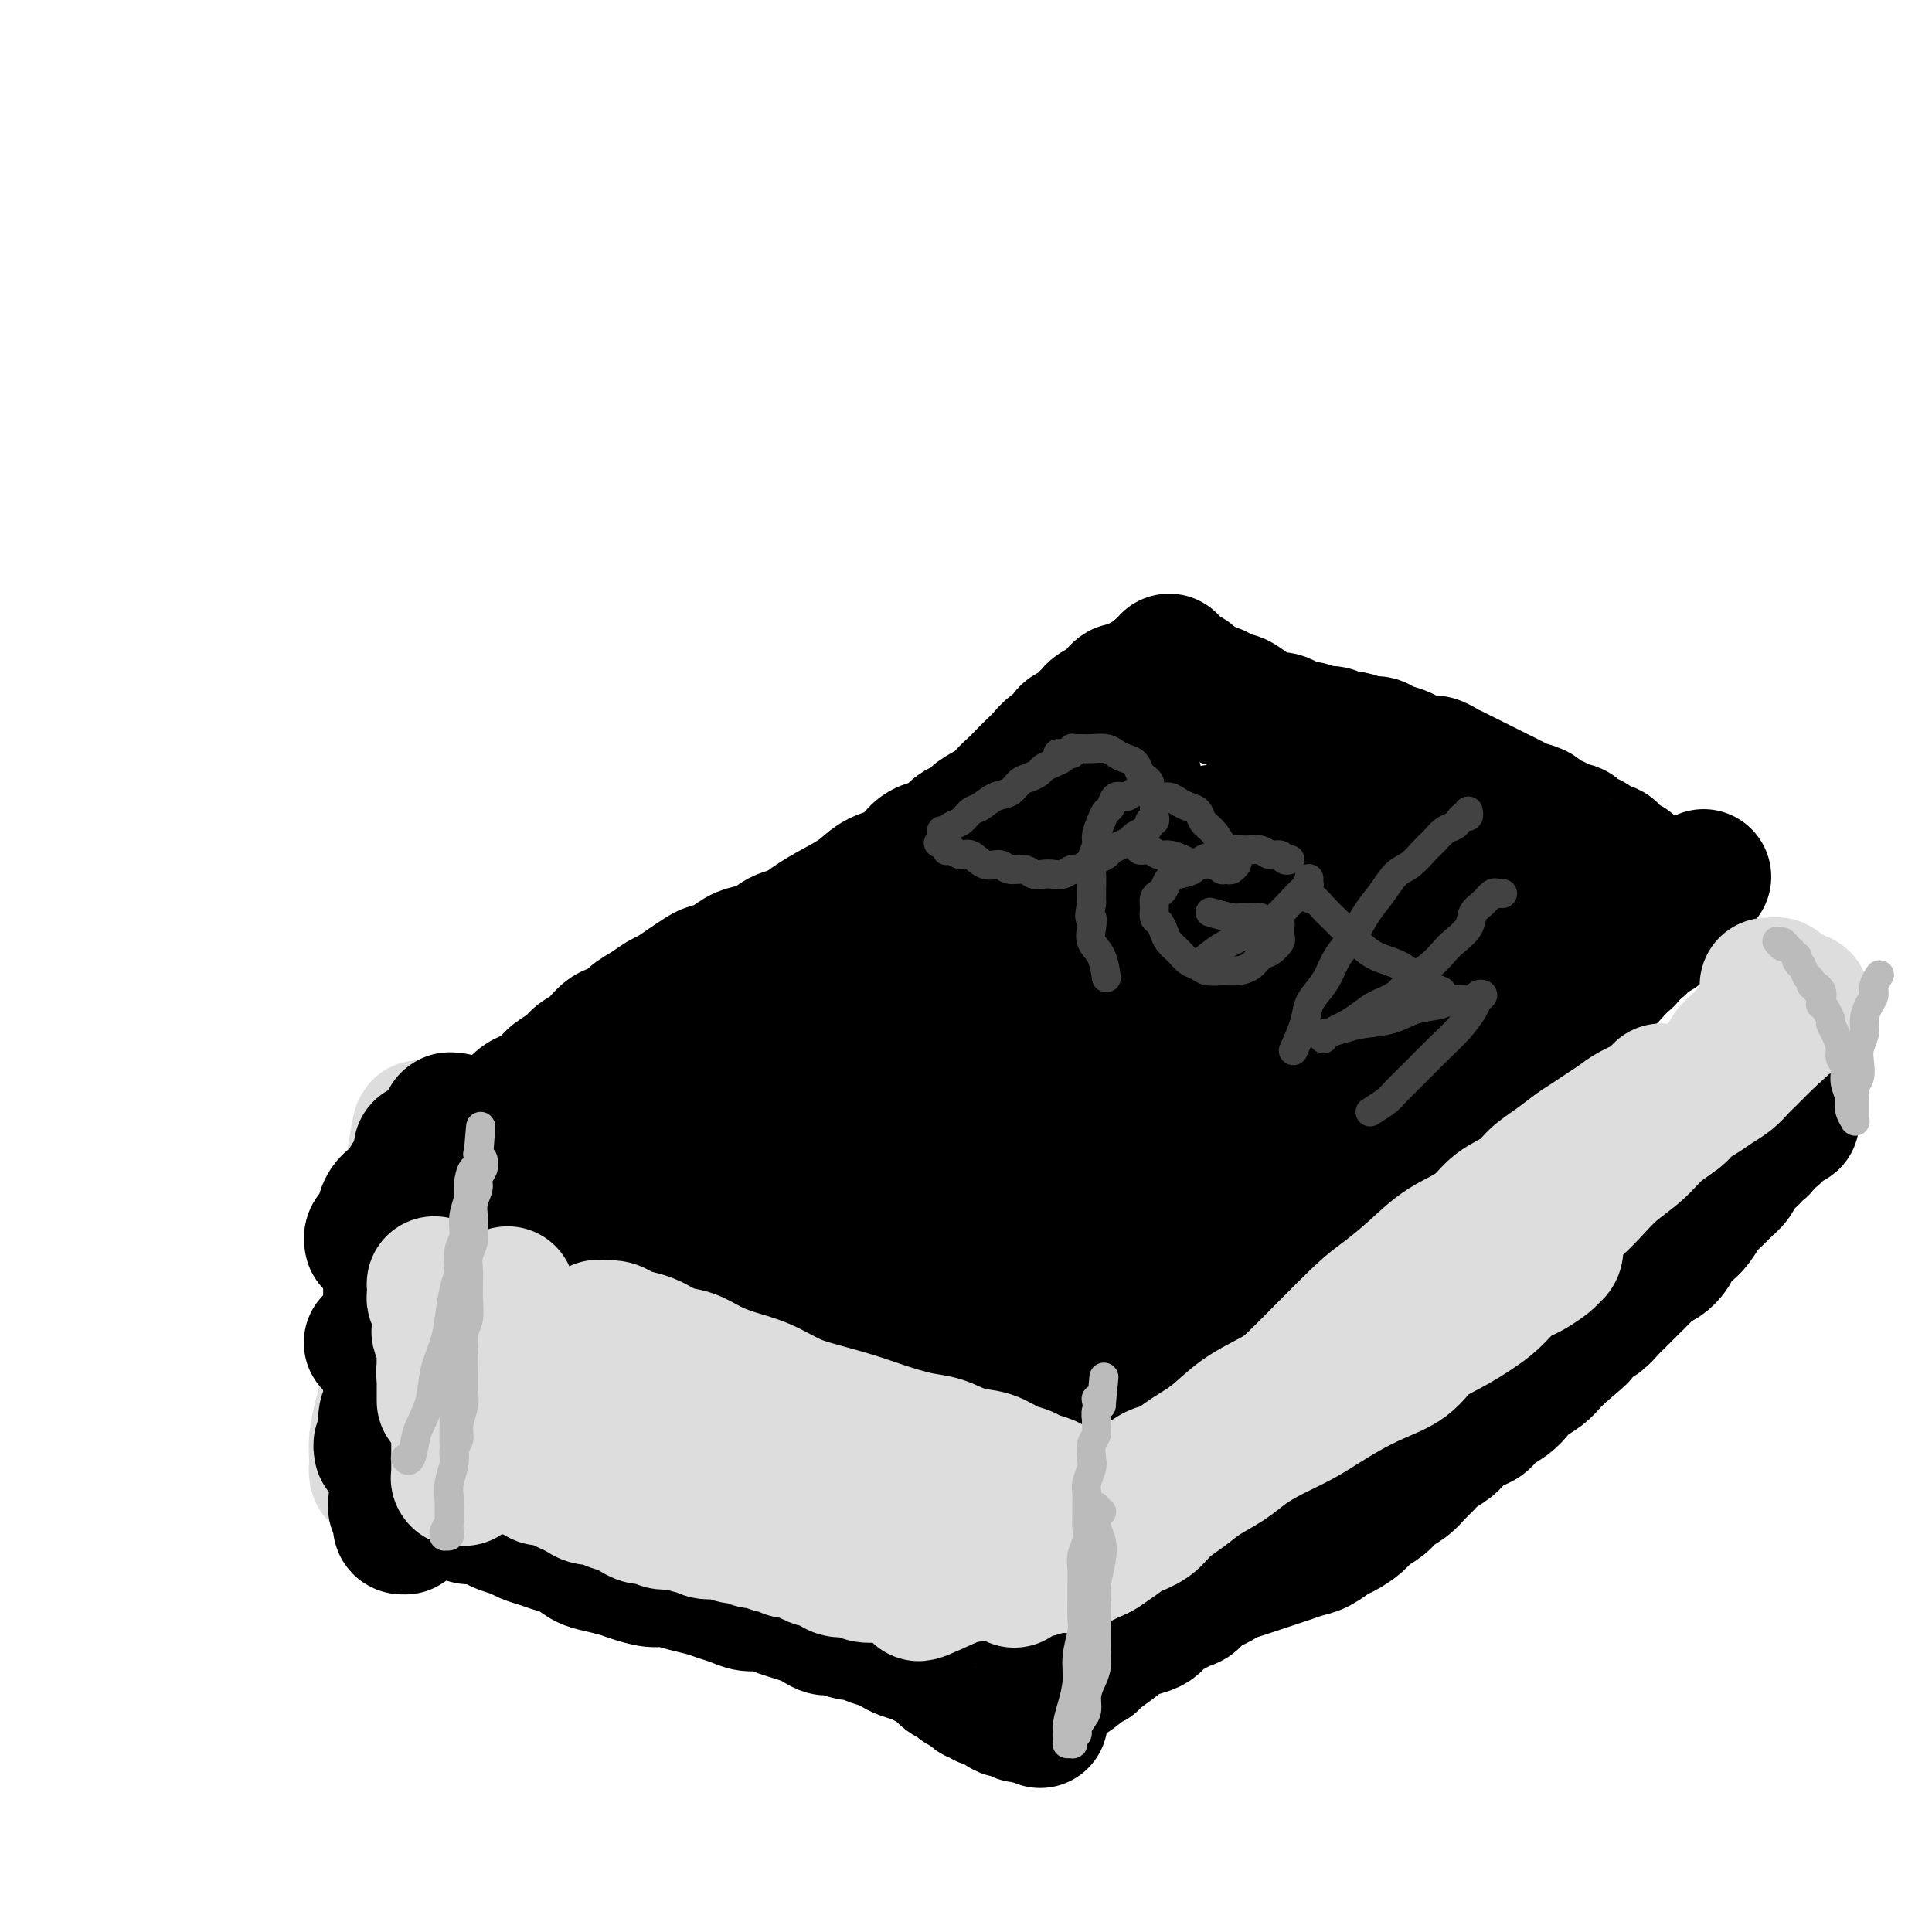 <svg viewBox='0 0 400 400' version='1.1' xmlns='http://www.w3.org/2000/svg' xmlns:xlink='http://www.w3.org/1999/xlink'><g fill='none' stroke='#000000' stroke-width='28' stroke-linecap='round' stroke-linejoin='round'><path d='M93,235c-0.000,-0.120 -0.000,-0.240 0,0c0.000,0.240 0.001,0.840 0,1c-0.001,0.160 -0.004,-0.119 0,0c0.004,0.119 0.015,0.637 0,1c-0.015,0.363 -0.057,0.573 0,1c0.057,0.427 0.211,1.073 0,2c-0.211,0.927 -0.789,2.135 -1,3c-0.211,0.865 -0.056,1.387 0,2c0.056,0.613 0.011,1.319 0,2c-0.011,0.681 0.011,1.338 0,2c-0.011,0.662 -0.056,1.329 0,2c0.056,0.671 0.211,1.344 0,2c-0.211,0.656 -0.789,1.293 -1,2c-0.211,0.707 -0.057,1.485 0,2c0.057,0.515 0.016,0.768 0,1c-0.016,0.232 -0.008,0.443 0,1c0.008,0.557 0.016,1.459 0,2c-0.016,0.541 -0.057,0.722 0,1c0.057,0.278 0.211,0.653 0,1c-0.211,0.347 -0.789,0.666 -1,1c-0.211,0.334 -0.057,0.682 0,1c0.057,0.318 0.015,0.606 0,1c-0.015,0.394 -0.004,0.894 0,1c0.004,0.106 0.001,-0.182 0,0c-0.001,0.182 -0.000,0.833 0,1c0.000,0.167 0.000,-0.151 0,0c-0.000,0.151 -0.000,0.773 0,1c0.000,0.227 0.000,0.061 0,0c-0.000,-0.061 -0.000,-0.016 0,0c0.000,0.016 -0.000,0.004 0,0c0.000,-0.004 0.000,-0.001 0,0c-0.000,0.001 -0.000,0.000 0,0c0.000,-0.000 0.000,-0.000 0,0c-0.000,0.000 -0.000,0.000 0,0c0.000,-0.000 0.000,-0.000 0,0c-0.000,0.000 -0.002,0.000 0,0c0.002,-0.000 0.006,-0.000 0,0c-0.006,0.000 -0.022,0.000 0,0c0.022,-0.000 0.083,-0.000 0,0c-0.083,0.000 -0.309,0.000 0,0c0.309,-0.000 1.155,-0.000 2,0'/><path d='M92,269c-0.037,5.260 0.371,1.409 1,0c0.629,-1.409 1.478,-0.378 2,0c0.522,0.378 0.718,0.101 1,0c0.282,-0.101 0.651,-0.027 1,0c0.349,0.027 0.678,0.008 1,0c0.322,-0.008 0.639,-0.003 1,0c0.361,0.003 0.768,0.005 1,0c0.232,-0.005 0.289,-0.015 1,0c0.711,0.015 2.077,0.057 3,0c0.923,-0.057 1.402,-0.211 2,0c0.598,0.211 1.315,0.788 2,1c0.685,0.212 1.338,0.061 2,0c0.662,-0.061 1.333,-0.030 2,0c0.667,0.030 1.330,0.061 2,0c0.670,-0.061 1.348,-0.212 2,0c0.652,0.212 1.276,0.789 2,1c0.724,0.211 1.546,0.057 2,0c0.454,-0.057 0.541,-0.015 1,0c0.459,0.015 1.292,0.004 2,0c0.708,-0.004 1.292,-0.001 2,0c0.708,0.001 1.541,0.000 2,0c0.459,-0.000 0.546,-0.000 1,0c0.454,0.000 1.276,0.000 2,0c0.724,-0.000 1.349,-0.000 2,0c0.651,0.000 1.329,0.000 2,0c0.671,-0.000 1.334,-0.000 2,0c0.666,0.000 1.333,0.000 2,0c0.667,-0.000 1.333,-0.000 2,0c0.667,0.000 1.334,0.000 2,0c0.666,-0.000 1.330,-0.000 2,0c0.670,0.000 1.344,0.000 2,0c0.656,-0.000 1.293,-0.000 2,0c0.707,0.000 1.485,0.000 2,0c0.515,-0.000 0.767,-0.000 1,0c0.233,0.000 0.447,0.000 1,0c0.553,-0.000 1.443,-0.000 2,0c0.557,0.000 0.779,0.000 1,0c0.221,-0.000 0.440,-0.000 1,0c0.560,0.000 1.459,0.000 2,0c0.541,0.000 0.723,0.000 1,0c0.277,0.000 0.647,0.000 1,0c0.353,0.000 0.687,0.000 1,0c0.313,0.000 0.605,0.000 1,0c0.395,0.000 0.894,0.000 1,0c0.106,0.000 -0.182,0.000 0,0c0.182,0.000 0.833,0.000 1,0c0.167,0.000 -0.151,0.000 0,0c0.151,0.000 0.772,0.000 1,0c0.228,0.000 0.065,0.000 0,0c-0.065,0.000 -0.031,0.000 0,0c0.031,0.000 0.061,0.000 0,0c-0.061,0.000 -0.212,0.000 0,0c0.212,0.000 0.789,0.000 1,0c0.211,0.000 0.057,0.000 0,0c-0.057,0.000 -0.016,0.000 0,0c0.016,0.000 0.008,0.000 0,0'/><path d='M166,271c11.464,0.309 3.125,0.083 0,0c-3.125,-0.083 -1.034,-0.022 0,0c1.034,0.022 1.013,0.006 1,0c-0.013,-0.006 -0.018,-0.001 0,0c0.018,0.001 0.061,-0.004 0,0c-0.061,0.004 -0.224,0.015 0,0c0.224,-0.015 0.834,-0.057 1,0c0.166,0.057 -0.114,0.211 0,0c0.114,-0.211 0.622,-0.788 1,-1c0.378,-0.212 0.626,-0.058 1,0c0.374,0.058 0.874,0.019 1,0c0.126,-0.019 -0.121,-0.019 0,0c0.121,0.019 0.609,0.058 1,0c0.391,-0.058 0.683,-0.212 1,0c0.317,0.212 0.658,0.789 1,1c0.342,0.211 0.684,0.057 1,0c0.316,-0.057 0.605,-0.015 1,0c0.395,0.015 0.894,0.004 1,0c0.106,-0.004 -0.182,-0.001 0,0c0.182,0.001 0.832,-0.000 1,0c0.168,0.000 -0.147,0.001 0,0c0.147,-0.001 0.757,-0.004 1,0c0.243,0.004 0.118,0.015 0,0c-0.118,-0.015 -0.228,-0.057 0,0c0.228,0.057 0.793,0.211 1,0c0.207,-0.211 0.056,-0.789 0,-1c-0.056,-0.211 -0.016,-0.055 0,0c0.016,0.055 0.008,0.011 0,0c-0.008,-0.011 -0.017,0.012 0,0c0.017,-0.012 0.061,-0.059 0,0c-0.061,0.059 -0.227,0.223 0,0c0.227,-0.223 0.847,-0.834 1,-1c0.153,-0.166 -0.162,0.111 0,0c0.162,-0.111 0.802,-0.611 1,-1c0.198,-0.389 -0.045,-0.666 0,-1c0.045,-0.334 0.378,-0.723 1,-1c0.622,-0.277 1.531,-0.440 2,-1c0.469,-0.560 0.496,-1.516 1,-2c0.504,-0.484 1.486,-0.496 2,-1c0.514,-0.504 0.561,-1.501 1,-2c0.439,-0.499 1.271,-0.500 2,-1c0.729,-0.500 1.355,-1.500 2,-2c0.645,-0.500 1.310,-0.501 2,-1c0.690,-0.499 1.406,-1.495 2,-2c0.594,-0.505 1.065,-0.520 2,-1c0.935,-0.480 2.333,-1.424 3,-2c0.667,-0.576 0.602,-0.784 1,-1c0.398,-0.216 1.257,-0.439 2,-1c0.743,-0.561 1.368,-1.460 2,-2c0.632,-0.540 1.271,-0.721 2,-1c0.729,-0.279 1.547,-0.656 2,-1c0.453,-0.344 0.540,-0.654 1,-1c0.460,-0.346 1.292,-0.726 2,-1c0.708,-0.274 1.292,-0.440 2,-1c0.708,-0.560 1.541,-1.512 2,-2c0.459,-0.488 0.543,-0.512 1,-1c0.457,-0.488 1.288,-1.440 2,-2c0.712,-0.560 1.307,-0.728 2,-1c0.693,-0.272 1.484,-0.649 2,-1c0.516,-0.351 0.758,-0.675 1,-1'/><path d='M226,234c7.826,-6.206 3.393,-3.220 2,-2c-1.393,1.220 0.256,0.674 1,0c0.744,-0.674 0.585,-1.476 1,-2c0.415,-0.524 1.406,-0.769 2,-1c0.594,-0.231 0.793,-0.447 1,-1c0.207,-0.553 0.423,-1.444 1,-2c0.577,-0.556 1.516,-0.778 2,-1c0.484,-0.222 0.515,-0.444 1,-1c0.485,-0.556 1.424,-1.444 2,-2c0.576,-0.556 0.788,-0.779 1,-1c0.212,-0.221 0.424,-0.440 1,-1c0.576,-0.560 1.515,-1.459 2,-2c0.485,-0.541 0.515,-0.722 1,-1c0.485,-0.278 1.424,-0.652 2,-1c0.576,-0.348 0.788,-0.669 1,-1c0.212,-0.331 0.423,-0.671 1,-1c0.577,-0.329 1.519,-0.648 2,-1c0.481,-0.352 0.500,-0.738 1,-1c0.500,-0.262 1.481,-0.399 2,-1c0.519,-0.601 0.575,-1.667 1,-2c0.425,-0.333 1.217,0.065 2,0c0.783,-0.065 1.557,-0.595 2,-1c0.443,-0.405 0.557,-0.687 1,-1c0.443,-0.313 1.217,-0.657 2,-1c0.783,-0.343 1.576,-0.683 2,-1c0.424,-0.317 0.480,-0.610 1,-1c0.520,-0.390 1.505,-0.878 2,-1c0.495,-0.122 0.500,0.122 1,0c0.500,-0.122 1.496,-0.610 2,-1c0.504,-0.390 0.515,-0.682 1,-1c0.485,-0.318 1.443,-0.663 2,-1c0.557,-0.337 0.712,-0.668 1,-1c0.288,-0.332 0.707,-0.666 1,-1c0.293,-0.334 0.459,-0.667 1,-1c0.541,-0.333 1.458,-0.667 2,-1c0.542,-0.333 0.709,-0.667 1,-1c0.291,-0.333 0.707,-0.667 1,-1c0.293,-0.333 0.464,-0.667 1,-1c0.536,-0.333 1.439,-0.666 2,-1c0.561,-0.334 0.780,-0.668 1,-1c0.220,-0.332 0.439,-0.663 1,-1c0.561,-0.337 1.463,-0.682 2,-1c0.537,-0.318 0.707,-0.610 1,-1c0.293,-0.390 0.707,-0.878 1,-1c0.293,-0.122 0.464,0.122 1,0c0.536,-0.122 1.435,-0.611 2,-1c0.565,-0.389 0.795,-0.678 1,-1c0.205,-0.322 0.383,-0.677 1,-1c0.617,-0.323 1.671,-0.612 2,-1c0.329,-0.388 -0.066,-0.874 0,-1c0.066,-0.126 0.595,0.107 1,0c0.405,-0.107 0.686,-0.555 1,-1c0.314,-0.445 0.662,-0.889 1,-1c0.338,-0.111 0.668,0.110 1,0c0.332,-0.110 0.667,-0.550 1,-1c0.333,-0.450 0.663,-0.909 1,-1c0.337,-0.091 0.682,0.186 1,0c0.318,-0.186 0.611,-0.833 1,-1c0.389,-0.167 0.874,0.147 1,0c0.126,-0.147 -0.107,-0.756 0,-1c0.107,-0.244 0.553,-0.122 1,0'/><path d='M305,176c7.829,-5.040 1.902,-1.140 0,0c-1.902,1.140 0.223,-0.479 1,-1c0.777,-0.521 0.208,0.057 0,0c-0.208,-0.057 -0.056,-0.747 0,-1c0.056,-0.253 0.015,-0.068 0,0c-0.015,0.068 -0.004,0.019 0,0c0.004,-0.019 0.002,-0.010 0,0'/><path d='M90,261c-0.009,0.001 -0.018,0.001 0,0c0.018,-0.001 0.063,-0.004 0,0c-0.063,0.004 -0.232,0.015 0,0c0.232,-0.015 0.866,-0.057 1,0c0.134,0.057 -0.232,0.211 0,0c0.232,-0.211 1.063,-0.788 2,-1c0.937,-0.212 1.979,-0.058 3,0c1.021,0.058 2.020,0.019 3,0c0.980,-0.019 1.942,-0.020 3,0c1.058,0.020 2.212,0.060 3,0c0.788,-0.060 1.212,-0.220 2,0c0.788,0.220 1.942,0.818 3,1c1.058,0.182 2.019,-0.053 3,0c0.981,0.053 1.981,0.395 3,1c1.019,0.605 2.058,1.473 3,2c0.942,0.527 1.787,0.715 3,1c1.213,0.285 2.794,0.669 4,1c1.206,0.331 2.037,0.611 3,1c0.963,0.389 2.058,0.889 3,1c0.942,0.111 1.732,-0.166 3,0c1.268,0.166 3.015,0.777 4,1c0.985,0.223 1.208,0.060 2,0c0.792,-0.060 2.155,-0.017 3,0c0.845,0.017 1.174,0.009 2,0c0.826,-0.009 2.150,-0.017 3,0c0.850,0.017 1.228,0.061 2,0c0.772,-0.061 1.939,-0.226 3,0c1.061,0.226 2.016,0.844 3,1c0.984,0.156 1.995,-0.150 3,0c1.005,0.150 2.002,0.757 3,1c0.998,0.243 1.996,0.122 3,0c1.004,-0.122 2.015,-0.244 3,0c0.985,0.244 1.944,0.853 3,1c1.056,0.147 2.211,-0.168 3,0c0.789,0.168 1.214,0.819 2,1c0.786,0.181 1.932,-0.107 3,0c1.068,0.107 2.057,0.610 3,1c0.943,0.390 1.840,0.668 3,1c1.160,0.332 2.584,0.718 4,1c1.416,0.282 2.826,0.461 4,1c1.174,0.539 2.113,1.440 3,2c0.887,0.560 1.721,0.780 3,1c1.279,0.220 3.004,0.441 4,1c0.996,0.559 1.264,1.456 2,2c0.736,0.544 1.941,0.733 3,1c1.059,0.267 1.971,0.611 3,1c1.029,0.389 2.173,0.822 3,1c0.827,0.178 1.335,0.099 2,0c0.665,-0.099 1.487,-0.219 2,0c0.513,0.219 0.715,0.777 1,1c0.285,0.223 0.651,0.113 1,0c0.349,-0.113 0.681,-0.227 1,0c0.319,0.227 0.625,0.797 1,1c0.375,0.203 0.818,0.040 1,0c0.182,-0.040 0.101,0.042 0,0c-0.101,-0.042 -0.223,-0.207 0,0c0.223,0.207 0.791,0.787 1,1c0.209,0.213 0.060,0.061 0,0c-0.060,-0.061 -0.030,-0.030 0,0'/><path d='M225,289c6.962,2.477 1.866,0.668 0,0c-1.866,-0.668 -0.501,-0.196 0,0c0.501,0.196 0.139,0.117 0,0c-0.139,-0.117 -0.053,-0.272 0,0c0.053,0.272 0.074,0.971 0,1c-0.074,0.029 -0.242,-0.612 0,-1c0.242,-0.388 0.895,-0.524 1,-1c0.105,-0.476 -0.338,-1.294 0,-2c0.338,-0.706 1.455,-1.301 2,-2c0.545,-0.699 0.517,-1.500 1,-2c0.483,-0.500 1.476,-0.697 2,-1c0.524,-0.303 0.578,-0.711 1,-1c0.422,-0.289 1.211,-0.459 2,-1c0.789,-0.541 1.576,-1.454 2,-2c0.424,-0.546 0.485,-0.726 1,-1c0.515,-0.274 1.485,-0.641 2,-1c0.515,-0.359 0.575,-0.711 1,-1c0.425,-0.289 1.216,-0.515 2,-1c0.784,-0.485 1.561,-1.228 2,-2c0.439,-0.772 0.540,-1.571 1,-2c0.460,-0.429 1.281,-0.486 2,-1c0.719,-0.514 1.337,-1.485 2,-2c0.663,-0.515 1.370,-0.576 2,-1c0.630,-0.424 1.183,-1.212 2,-2c0.817,-0.788 1.900,-1.576 3,-2c1.100,-0.424 2.219,-0.483 3,-1c0.781,-0.517 1.224,-1.490 2,-2c0.776,-0.510 1.885,-0.555 3,-1c1.115,-0.445 2.237,-1.289 3,-2c0.763,-0.711 1.167,-1.289 2,-2c0.833,-0.711 2.096,-1.557 3,-2c0.904,-0.443 1.450,-0.485 2,-1c0.550,-0.515 1.106,-1.503 2,-2c0.894,-0.497 2.126,-0.504 3,-1c0.874,-0.496 1.388,-1.481 2,-2c0.612,-0.519 1.320,-0.572 2,-1c0.680,-0.428 1.333,-1.232 2,-2c0.667,-0.768 1.349,-1.501 2,-2c0.651,-0.499 1.273,-0.763 2,-1c0.727,-0.237 1.561,-0.445 2,-1c0.439,-0.555 0.484,-1.457 1,-2c0.516,-0.543 1.503,-0.727 2,-1c0.497,-0.273 0.503,-0.637 1,-1c0.497,-0.363 1.484,-0.726 2,-1c0.516,-0.274 0.562,-0.458 1,-1c0.438,-0.542 1.268,-1.440 2,-2c0.732,-0.560 1.366,-0.780 2,-1'/><path d='M302,229c8.540,-6.080 3.389,-2.780 2,-2c-1.389,0.780 0.982,-0.960 2,-2c1.018,-1.040 0.681,-1.381 1,-2c0.319,-0.619 1.293,-1.518 2,-2c0.707,-0.482 1.148,-0.548 2,-1c0.852,-0.452 2.115,-1.290 3,-2c0.885,-0.710 1.393,-1.294 2,-2c0.607,-0.706 1.314,-1.536 2,-2c0.686,-0.464 1.353,-0.562 2,-1c0.647,-0.438 1.275,-1.217 2,-2c0.725,-0.783 1.547,-1.572 2,-2c0.453,-0.428 0.536,-0.496 1,-1c0.464,-0.504 1.308,-1.444 2,-2c0.692,-0.556 1.232,-0.726 2,-1c0.768,-0.274 1.764,-0.651 2,-1c0.236,-0.349 -0.288,-0.671 0,-1c0.288,-0.329 1.388,-0.666 2,-1c0.612,-0.334 0.737,-0.667 1,-1c0.263,-0.333 0.666,-0.667 1,-1c0.334,-0.333 0.601,-0.667 1,-1c0.399,-0.333 0.932,-0.667 1,-1c0.068,-0.333 -0.329,-0.667 0,-1c0.329,-0.333 1.384,-0.667 2,-1c0.616,-0.333 0.795,-0.666 1,-1c0.205,-0.334 0.437,-0.668 1,-1c0.563,-0.332 1.456,-0.663 2,-1c0.544,-0.337 0.738,-0.682 1,-1c0.262,-0.318 0.591,-0.611 1,-1c0.409,-0.389 0.898,-0.874 1,-1c0.102,-0.126 -0.184,0.106 0,0c0.184,-0.106 0.838,-0.549 1,-1c0.162,-0.451 -0.167,-0.909 0,-1c0.167,-0.091 0.829,0.186 1,0c0.171,-0.186 -0.150,-0.833 0,-1c0.150,-0.167 0.771,0.148 1,0c0.229,-0.148 0.065,-0.758 0,-1c-0.065,-0.242 -0.032,-0.118 0,0c0.032,0.118 0.061,0.228 0,0c-0.061,-0.228 -0.212,-0.793 0,-1c0.212,-0.207 0.789,-0.055 1,0c0.211,0.055 0.058,0.015 0,0c-0.058,-0.015 -0.019,-0.004 0,0c0.019,0.004 0.019,0.001 0,0c-0.019,-0.001 -0.057,-0.000 0,0c0.057,0.000 0.208,0.000 0,0c-0.208,-0.000 -0.774,-0.000 -1,0c-0.226,0.000 -0.113,0.000 0,0'/><path d='M349,185c7.275,-6.808 1.963,-1.828 0,0c-1.963,1.828 -0.578,0.504 0,0c0.578,-0.504 0.348,-0.188 0,0c-0.348,0.188 -0.815,0.246 -1,0c-0.185,-0.246 -0.087,-0.798 0,-1c0.087,-0.202 0.163,-0.054 0,0c-0.163,0.054 -0.564,0.016 -1,0c-0.436,-0.016 -0.905,-0.008 -1,0c-0.095,0.008 0.186,0.016 0,0c-0.186,-0.016 -0.839,-0.057 -1,0c-0.161,0.057 0.168,0.211 0,0c-0.168,-0.211 -0.834,-0.789 -1,-1c-0.166,-0.211 0.167,-0.056 0,0c-0.167,0.056 -0.833,0.011 -1,0c-0.167,-0.011 0.166,0.011 0,0c-0.166,-0.011 -0.832,-0.055 -1,0c-0.168,0.055 0.163,0.208 0,0c-0.163,-0.208 -0.818,-0.778 -1,-1c-0.182,-0.222 0.110,-0.097 0,0c-0.110,0.097 -0.621,0.166 -1,0c-0.379,-0.166 -0.626,-0.565 -1,-1c-0.374,-0.435 -0.874,-0.904 -1,-1c-0.126,-0.096 0.121,0.182 0,0c-0.121,-0.182 -0.609,-0.823 -1,-1c-0.391,-0.177 -0.686,0.111 -1,0c-0.314,-0.111 -0.648,-0.621 -1,-1c-0.352,-0.379 -0.723,-0.628 -1,-1c-0.277,-0.372 -0.459,-0.868 -1,-1c-0.541,-0.132 -1.439,0.101 -2,0c-0.561,-0.101 -0.784,-0.534 -1,-1c-0.216,-0.466 -0.424,-0.965 -1,-1c-0.576,-0.035 -1.519,0.394 -2,0c-0.481,-0.394 -0.500,-1.611 -1,-2c-0.500,-0.389 -1.480,0.051 -2,0c-0.520,-0.051 -0.580,-0.591 -1,-1c-0.420,-0.409 -1.201,-0.687 -2,-1c-0.799,-0.313 -1.618,-0.661 -2,-1c-0.382,-0.339 -0.329,-0.668 -1,-1c-0.671,-0.332 -2.067,-0.666 -3,-1c-0.933,-0.334 -1.405,-0.667 -2,-1c-0.595,-0.333 -1.314,-0.667 -2,-1c-0.686,-0.333 -1.338,-0.667 -2,-1c-0.662,-0.333 -1.332,-0.666 -2,-1c-0.668,-0.334 -1.334,-0.668 -2,-1c-0.666,-0.332 -1.332,-0.663 -2,-1c-0.668,-0.337 -1.338,-0.682 -2,-1c-0.662,-0.318 -1.317,-0.610 -2,-1c-0.683,-0.390 -1.394,-0.878 -2,-1c-0.606,-0.122 -1.107,0.121 -2,0c-0.893,-0.121 -2.178,-0.606 -3,-1c-0.822,-0.394 -1.183,-0.698 -2,-1c-0.817,-0.302 -2.092,-0.602 -3,-1c-0.908,-0.398 -1.451,-0.895 -2,-1c-0.549,-0.105 -1.106,0.182 -2,0c-0.894,-0.182 -2.126,-0.832 -3,-1c-0.874,-0.168 -1.389,0.147 -2,0c-0.611,-0.147 -1.317,-0.756 -2,-1c-0.683,-0.244 -1.341,-0.122 -2,0'/><path d='M274,152c-4.451,-1.321 -3.079,-1.124 -3,-1c0.079,0.124 -1.134,0.173 -2,0c-0.866,-0.173 -1.386,-0.570 -2,-1c-0.614,-0.430 -1.323,-0.893 -2,-1c-0.677,-0.107 -1.323,0.144 -2,0c-0.677,-0.144 -1.385,-0.682 -2,-1c-0.615,-0.318 -1.139,-0.415 -2,-1c-0.861,-0.585 -2.061,-1.659 -3,-2c-0.939,-0.341 -1.617,0.049 -2,0c-0.383,-0.049 -0.470,-0.538 -1,-1c-0.530,-0.462 -1.504,-0.898 -2,-1c-0.496,-0.102 -0.514,0.131 -1,0c-0.486,-0.131 -1.441,-0.627 -2,-1c-0.559,-0.373 -0.723,-0.622 -1,-1c-0.277,-0.378 -0.666,-0.885 -1,-1c-0.334,-0.115 -0.611,0.162 -1,0c-0.389,-0.162 -0.888,-0.762 -1,-1c-0.112,-0.238 0.162,-0.115 0,0c-0.162,0.115 -0.761,0.223 -1,0c-0.239,-0.223 -0.117,-0.778 0,-1c0.117,-0.222 0.228,-0.113 0,0c-0.228,0.113 -0.797,0.230 -1,0c-0.203,-0.230 -0.040,-0.808 0,-1c0.040,-0.192 -0.042,0.001 0,0c0.042,-0.001 0.207,-0.196 0,0c-0.207,0.196 -0.787,0.784 -1,1c-0.213,0.216 -0.061,0.062 0,0c0.061,-0.062 0.030,-0.031 0,0c-0.030,0.031 -0.060,0.064 0,0c0.060,-0.064 0.208,-0.224 0,0c-0.208,0.224 -0.773,0.832 -1,1c-0.227,0.168 -0.117,-0.106 0,0c0.117,0.106 0.239,0.591 0,1c-0.239,0.409 -0.841,0.743 -1,1c-0.159,0.257 0.124,0.439 0,1c-0.124,0.561 -0.656,1.501 -1,2c-0.344,0.499 -0.500,0.556 -1,1c-0.500,0.444 -1.345,1.274 -2,2c-0.655,0.726 -1.119,1.349 -2,2c-0.881,0.651 -2.179,1.329 -3,2c-0.821,0.671 -1.164,1.334 -2,2c-0.836,0.666 -2.166,1.333 -3,2c-0.834,0.667 -1.171,1.333 -2,2c-0.829,0.667 -2.150,1.334 -3,2c-0.850,0.666 -1.231,1.332 -2,2c-0.769,0.668 -1.927,1.337 -3,2c-1.073,0.663 -2.060,1.319 -3,2c-0.940,0.681 -1.832,1.388 -3,2c-1.168,0.612 -2.611,1.130 -4,2c-1.389,0.870 -2.724,2.091 -4,3c-1.276,0.909 -2.493,1.506 -4,2c-1.507,0.494 -3.305,0.884 -5,2c-1.695,1.116 -3.289,2.959 -5,4c-1.711,1.041 -3.539,1.280 -5,2c-1.461,0.720 -2.553,1.921 -4,3c-1.447,1.079 -3.247,2.035 -5,3c-1.753,0.965 -3.460,1.939 -5,3c-1.540,1.061 -2.915,2.209 -4,3c-1.085,0.791 -1.882,1.226 -3,2c-1.118,0.774 -2.559,1.887 -4,3'/><path d='M157,199c-10.150,6.480 -5.025,3.679 -4,3c1.025,-0.679 -2.049,0.765 -4,2c-1.951,1.235 -2.780,2.260 -4,3c-1.220,0.740 -2.833,1.194 -4,2c-1.167,0.806 -1.890,1.963 -3,3c-1.110,1.037 -2.608,1.954 -4,3c-1.392,1.046 -2.678,2.222 -4,3c-1.322,0.778 -2.678,1.157 -4,2c-1.322,0.843 -2.609,2.151 -4,3c-1.391,0.849 -2.887,1.238 -4,2c-1.113,0.762 -1.845,1.898 -3,3c-1.155,1.102 -2.733,2.169 -4,3c-1.267,0.831 -2.223,1.426 -3,2c-0.777,0.574 -1.374,1.127 -2,2c-0.626,0.873 -1.282,2.065 -2,3c-0.718,0.935 -1.499,1.612 -2,2c-0.501,0.388 -0.722,0.486 -1,1c-0.278,0.514 -0.614,1.444 -1,2c-0.386,0.556 -0.821,0.736 -1,1c-0.179,0.264 -0.101,0.610 0,1c0.101,0.390 0.227,0.823 0,1c-0.227,0.177 -0.806,0.100 -1,0c-0.194,-0.100 -0.002,-0.221 0,0c0.002,0.221 -0.187,0.785 0,1c0.187,0.215 0.751,0.082 1,0c0.249,-0.082 0.183,-0.111 0,0c-0.183,0.111 -0.483,0.362 0,0c0.483,-0.362 1.748,-1.339 3,-2c1.252,-0.661 2.492,-1.008 4,-2c1.508,-0.992 3.285,-2.630 5,-4c1.715,-1.370 3.368,-2.473 6,-4c2.632,-1.527 6.243,-3.478 9,-5c2.757,-1.522 4.660,-2.615 7,-4c2.340,-1.385 5.117,-3.061 8,-5c2.883,-1.939 5.873,-4.139 9,-6c3.127,-1.861 6.393,-3.382 9,-5c2.607,-1.618 4.555,-3.331 7,-5c2.445,-1.669 5.386,-3.293 8,-5c2.614,-1.707 4.902,-3.497 7,-5c2.098,-1.503 4.007,-2.720 6,-4c1.993,-1.280 4.072,-2.624 6,-4c1.928,-1.376 3.707,-2.785 5,-4c1.293,-1.215 2.101,-2.234 3,-3c0.899,-0.766 1.888,-1.277 3,-2c1.112,-0.723 2.347,-1.659 3,-2c0.653,-0.341 0.723,-0.087 1,0c0.277,0.087 0.760,0.007 1,0c0.240,-0.007 0.235,0.061 0,0c-0.235,-0.061 -0.701,-0.249 -1,0c-0.299,0.249 -0.429,0.935 -1,2c-0.571,1.065 -1.581,2.508 -3,4c-1.419,1.492 -3.248,3.032 -5,5c-1.752,1.968 -3.428,4.362 -6,7c-2.572,2.638 -6.038,5.518 -9,8c-2.962,2.482 -5.418,4.566 -8,7c-2.582,2.434 -5.291,5.217 -8,8'/><path d='M168,217c-7.322,7.648 -6.126,6.267 -7,7c-0.874,0.733 -3.819,3.580 -6,6c-2.181,2.420 -3.597,4.414 -5,6c-1.403,1.586 -2.793,2.765 -4,4c-1.207,1.235 -2.231,2.525 -3,4c-0.769,1.475 -1.284,3.136 -2,4c-0.716,0.864 -1.632,0.931 -2,2c-0.368,1.069 -0.187,3.141 0,4c0.187,0.859 0.381,0.505 1,0c0.619,-0.505 1.662,-1.162 3,-2c1.338,-0.838 2.970,-1.859 5,-3c2.030,-1.141 4.459,-2.404 7,-4c2.541,-1.596 5.193,-3.525 8,-6c2.807,-2.475 5.768,-5.496 9,-8c3.232,-2.504 6.735,-4.492 10,-7c3.265,-2.508 6.291,-5.536 9,-8c2.709,-2.464 5.102,-4.363 8,-7c2.898,-2.637 6.303,-6.011 9,-9c2.697,-2.989 4.686,-5.595 7,-8c2.314,-2.405 4.953,-4.611 7,-7c2.047,-2.389 3.501,-4.962 5,-7c1.499,-2.038 3.043,-3.542 4,-5c0.957,-1.458 1.327,-2.871 2,-4c0.673,-1.129 1.650,-1.975 2,-3c0.350,-1.025 0.072,-2.228 0,-3c-0.072,-0.772 0.060,-1.114 0,-1c-0.060,0.114 -0.312,0.685 -1,1c-0.688,0.315 -1.810,0.373 -3,1c-1.190,0.627 -2.446,1.821 -4,3c-1.554,1.179 -3.406,2.342 -6,4c-2.594,1.658 -5.931,3.810 -9,6c-3.069,2.190 -5.872,4.417 -9,7c-3.128,2.583 -6.583,5.521 -10,8c-3.417,2.479 -6.797,4.497 -10,7c-3.203,2.503 -6.229,5.490 -9,8c-2.771,2.510 -5.285,4.542 -8,7c-2.715,2.458 -5.630,5.342 -8,8c-2.370,2.658 -4.195,5.090 -6,7c-1.805,1.910 -3.591,3.298 -5,5c-1.409,1.702 -2.442,3.720 -3,5c-0.558,1.280 -0.640,1.823 -1,3c-0.360,1.177 -0.997,2.987 -1,4c-0.003,1.013 0.630,1.230 1,1c0.370,-0.230 0.478,-0.906 1,-1c0.522,-0.094 1.459,0.396 3,0c1.541,-0.396 3.688,-1.676 6,-3c2.312,-1.324 4.791,-2.692 8,-4c3.209,-1.308 7.149,-2.557 12,-5c4.851,-2.443 10.614,-6.081 13,-7c2.386,-0.919 1.396,0.880 11,-7c9.604,-7.880 29.802,-25.440 50,-43'/><path d='M247,177c7.965,-7.331 2.876,-4.159 1,-3c-1.876,1.159 -0.541,0.305 0,0c0.541,-0.305 0.287,-0.061 0,0c-0.287,0.061 -0.607,-0.061 -1,0c-0.393,0.061 -0.860,0.306 -2,1c-1.140,0.694 -2.953,1.836 -5,3c-2.047,1.164 -4.329,2.349 -7,4c-2.671,1.651 -5.731,3.766 -9,6c-3.269,2.234 -6.748,4.585 -10,7c-3.252,2.415 -6.276,4.894 -9,7c-2.724,2.106 -5.147,3.837 -8,6c-2.853,2.163 -6.136,4.756 -9,7c-2.864,2.244 -5.308,4.137 -7,6c-1.692,1.863 -2.632,3.695 -4,5c-1.368,1.305 -3.163,2.084 -4,3c-0.837,0.916 -0.715,1.970 -1,3c-0.285,1.030 -0.978,2.036 -1,3c-0.022,0.964 0.628,1.887 1,2c0.372,0.113 0.466,-0.585 1,-1c0.534,-0.415 1.508,-0.546 3,-1c1.492,-0.454 3.503,-1.231 6,-2c2.497,-0.769 5.479,-1.530 9,-3c3.521,-1.470 7.579,-3.651 12,-6c4.421,-2.349 9.203,-4.868 13,-7c3.797,-2.132 6.607,-3.878 10,-6c3.393,-2.122 7.369,-4.619 11,-7c3.631,-2.381 6.918,-4.647 10,-7c3.082,-2.353 5.960,-4.794 9,-7c3.040,-2.206 6.243,-4.176 9,-6c2.757,-1.824 5.067,-3.502 7,-5c1.933,-1.498 3.487,-2.816 5,-4c1.513,-1.184 2.985,-2.235 4,-3c1.015,-0.765 1.573,-1.245 2,-2c0.427,-0.755 0.722,-1.786 1,-2c0.278,-0.214 0.540,0.389 0,1c-0.540,0.611 -1.881,1.228 -3,2c-1.119,0.772 -2.015,1.697 -4,3c-1.985,1.303 -5.059,2.982 -8,5c-2.941,2.018 -5.748,4.373 -9,7c-3.252,2.627 -6.948,5.525 -10,8c-3.052,2.475 -5.459,4.529 -8,7c-2.541,2.471 -5.215,5.361 -8,8c-2.785,2.639 -5.680,5.027 -8,8c-2.320,2.973 -4.064,6.531 -6,9c-1.936,2.469 -4.064,3.850 -6,6c-1.936,2.150 -3.682,5.070 -5,7c-1.318,1.930 -2.210,2.871 -3,4c-0.790,1.129 -1.478,2.448 -2,4c-0.522,1.552 -0.880,3.339 -1,4c-0.120,0.661 -0.004,0.198 0,0c0.004,-0.198 -0.103,-0.130 0,0c0.103,0.130 0.416,0.323 1,0c0.584,-0.323 1.439,-1.161 3,-2c1.561,-0.839 3.827,-1.678 6,-3c2.173,-1.322 4.253,-3.128 7,-5c2.747,-1.872 6.163,-3.812 10,-6c3.837,-2.188 8.096,-4.625 12,-7c3.904,-2.375 7.452,-4.687 11,-7'/><path d='M253,221c9.621,-5.969 8.675,-5.893 10,-7c1.325,-1.107 4.922,-3.398 8,-5c3.078,-1.602 5.638,-2.514 8,-4c2.362,-1.486 4.528,-3.547 6,-5c1.472,-1.453 2.252,-2.299 3,-3c0.748,-0.701 1.466,-1.256 2,-2c0.534,-0.744 0.885,-1.676 1,-2c0.115,-0.324 -0.006,-0.041 0,0c0.006,0.041 0.140,-0.161 0,0c-0.140,0.161 -0.553,0.686 -1,1c-0.447,0.314 -0.927,0.416 -2,1c-1.073,0.584 -2.739,1.648 -5,3c-2.261,1.352 -5.117,2.992 -8,5c-2.883,2.008 -5.792,4.383 -9,7c-3.208,2.617 -6.714,5.474 -10,8c-3.286,2.526 -6.353,4.720 -9,7c-2.647,2.280 -4.874,4.648 -7,7c-2.126,2.352 -4.152,4.690 -6,7c-1.848,2.310 -3.518,4.592 -5,7c-1.482,2.408 -2.775,4.943 -4,7c-1.225,2.057 -2.381,3.637 -3,5c-0.619,1.363 -0.700,2.510 -1,4c-0.300,1.490 -0.819,3.325 -1,4c-0.181,0.675 -0.022,0.191 0,0c0.022,-0.191 -0.091,-0.090 0,0c0.091,0.090 0.387,0.169 1,0c0.613,-0.169 1.542,-0.585 3,-1c1.458,-0.415 3.446,-0.828 6,-2c2.554,-1.172 5.675,-3.102 9,-5c3.325,-1.898 6.855,-3.762 11,-6c4.145,-2.238 8.905,-4.849 13,-7c4.095,-2.151 7.527,-3.843 11,-6c3.473,-2.157 6.989,-4.779 10,-7c3.011,-2.221 5.518,-4.041 8,-6c2.482,-1.959 4.938,-4.056 7,-6c2.062,-1.944 3.730,-3.736 5,-5c1.270,-1.264 2.142,-1.999 3,-3c0.858,-1.001 1.700,-2.266 2,-3c0.300,-0.734 0.056,-0.936 0,-1c-0.056,-0.064 0.075,0.012 0,0c-0.075,-0.012 -0.356,-0.112 -1,0c-0.644,0.112 -1.652,0.434 -3,1c-1.348,0.566 -3.035,1.375 -5,2c-1.965,0.625 -4.209,1.065 -7,2c-2.791,0.935 -6.130,2.363 -10,4c-3.870,1.637 -8.271,3.481 -12,5c-3.729,1.519 -6.784,2.712 -10,4c-3.216,1.288 -6.591,2.669 -10,4c-3.409,1.331 -6.853,2.610 -10,4c-3.147,1.390 -5.999,2.890 -9,4c-3.001,1.110 -6.151,1.829 -9,3c-2.849,1.171 -5.398,2.794 -8,4c-2.602,1.206 -5.258,1.997 -8,3c-2.742,1.003 -5.572,2.219 -8,3c-2.428,0.781 -4.455,1.127 -7,2c-2.545,0.873 -5.608,2.272 -8,3c-2.392,0.728 -4.113,0.783 -6,1c-1.887,0.217 -3.939,0.594 -6,1c-2.061,0.406 -4.132,0.840 -6,1c-1.868,0.160 -3.534,0.046 -5,0c-1.466,-0.046 -2.733,-0.023 -4,0'/><path d='M157,259c-4.891,0.450 -3.617,0.075 -4,0c-0.383,-0.075 -2.423,0.149 -4,0c-1.577,-0.149 -2.691,-0.671 -4,-1c-1.309,-0.329 -2.815,-0.466 -4,-1c-1.185,-0.534 -2.051,-1.466 -3,-2c-0.949,-0.534 -1.982,-0.669 -3,-1c-1.018,-0.331 -2.019,-0.858 -3,-1c-0.981,-0.142 -1.940,0.102 -3,0c-1.060,-0.102 -2.221,-0.549 -3,-1c-0.779,-0.451 -1.175,-0.906 -2,-1c-0.825,-0.094 -2.079,0.172 -3,0c-0.921,-0.172 -1.511,-0.782 -2,-1c-0.489,-0.218 -0.878,-0.044 -1,0c-0.122,0.044 0.022,-0.044 0,0c-0.022,0.044 -0.210,0.218 0,0c0.210,-0.218 0.817,-0.828 1,-1c0.183,-0.172 -0.058,0.095 0,0c0.058,-0.095 0.413,-0.553 1,-1c0.587,-0.447 1.404,-0.882 2,-1c0.596,-0.118 0.971,0.082 2,0c1.029,-0.082 2.713,-0.445 4,-1c1.287,-0.555 2.178,-1.304 4,-2c1.822,-0.696 4.574,-1.341 7,-2c2.426,-0.659 4.526,-1.332 7,-2c2.474,-0.668 5.323,-1.330 8,-2c2.677,-0.670 5.181,-1.348 8,-2c2.819,-0.652 5.951,-1.277 9,-2c3.049,-0.723 6.015,-1.545 9,-2c2.985,-0.455 5.989,-0.542 9,-1c3.011,-0.458 6.029,-1.288 9,-2c2.971,-0.712 5.894,-1.308 9,-2c3.106,-0.692 6.395,-1.482 9,-2c2.605,-0.518 4.526,-0.765 7,-1c2.474,-0.235 5.500,-0.458 8,-1c2.500,-0.542 4.473,-1.403 7,-2c2.527,-0.597 5.609,-0.931 8,-1c2.391,-0.069 4.091,0.125 6,0c1.909,-0.125 4.028,-0.569 6,-1c1.972,-0.431 3.797,-0.848 5,-1c1.203,-0.152 1.784,-0.039 3,0c1.216,0.039 3.067,0.003 4,0c0.933,-0.003 0.947,0.029 1,0c0.053,-0.029 0.144,-0.117 0,0c-0.144,0.117 -0.524,0.439 -1,1c-0.476,0.561 -1.049,1.361 -2,2c-0.951,0.639 -2.280,1.116 -4,2c-1.720,0.884 -3.830,2.177 -6,3c-2.170,0.823 -4.399,1.178 -7,2c-2.601,0.822 -5.572,2.110 -8,3c-2.428,0.890 -4.311,1.381 -6,2c-1.689,0.619 -3.184,1.365 -5,2c-1.816,0.635 -3.952,1.159 -6,2c-2.048,0.841 -4.007,2.000 -6,3c-1.993,1.000 -4.021,1.842 -6,3c-1.979,1.158 -3.909,2.634 -6,4c-2.091,1.366 -4.344,2.624 -6,4c-1.656,1.376 -2.715,2.870 -4,4c-1.285,1.130 -2.796,1.894 -4,3c-1.204,1.106 -2.102,2.553 -3,4'/><path d='M191,262c-3.732,3.214 -1.561,1.748 -1,2c0.561,0.252 -0.488,2.221 -1,3c-0.512,0.779 -0.486,0.369 0,0c0.486,-0.369 1.434,-0.697 2,-1c0.566,-0.303 0.750,-0.579 2,-1c1.250,-0.421 3.566,-0.985 6,-2c2.434,-1.015 4.987,-2.479 8,-4c3.013,-1.521 6.487,-3.098 10,-5c3.513,-1.902 7.066,-4.128 10,-6c2.934,-1.872 5.251,-3.388 8,-5c2.749,-1.612 5.930,-3.320 9,-5c3.070,-1.680 6.027,-3.334 9,-5c2.973,-1.666 5.960,-3.345 9,-5c3.040,-1.655 6.133,-3.287 9,-5c2.867,-1.713 5.506,-3.508 8,-5c2.494,-1.492 4.841,-2.680 7,-4c2.159,-1.320 4.128,-2.773 6,-4c1.872,-1.227 3.646,-2.227 5,-3c1.354,-0.773 2.288,-1.318 3,-2c0.712,-0.682 1.204,-1.499 2,-2c0.796,-0.501 1.897,-0.685 2,-1c0.103,-0.315 -0.794,-0.763 -1,-1c-0.206,-0.237 0.277,-0.265 0,0c-0.277,0.265 -1.314,0.821 -2,1c-0.686,0.179 -1.021,-0.021 -2,0c-0.979,0.021 -2.602,0.263 -4,1c-1.398,0.737 -2.571,1.970 -4,3c-1.429,1.030 -3.115,1.857 -5,3c-1.885,1.143 -3.970,2.602 -6,4c-2.030,1.398 -4.005,2.736 -6,4c-1.995,1.264 -4.009,2.453 -6,4c-1.991,1.547 -3.960,3.453 -6,5c-2.040,1.547 -4.151,2.737 -6,4c-1.849,1.263 -3.435,2.600 -5,4c-1.565,1.400 -3.109,2.863 -4,4c-0.891,1.137 -1.130,1.948 -2,3c-0.870,1.052 -2.372,2.345 -3,3c-0.628,0.655 -0.382,0.671 0,1c0.382,0.329 0.900,0.970 1,1c0.100,0.030 -0.218,-0.550 0,-1c0.218,-0.450 0.971,-0.770 2,-1c1.029,-0.230 2.334,-0.371 4,-1c1.666,-0.629 3.692,-1.748 6,-3c2.308,-1.252 4.898,-2.639 8,-4c3.102,-1.361 6.717,-2.698 10,-4c3.283,-1.302 6.236,-2.571 9,-4c2.764,-1.429 5.341,-3.017 8,-5c2.659,-1.983 5.401,-4.359 8,-6c2.599,-1.641 5.056,-2.546 7,-4c1.944,-1.454 3.375,-3.456 5,-5c1.625,-1.544 3.443,-2.631 5,-4c1.557,-1.369 2.852,-3.021 4,-4c1.148,-0.979 2.150,-1.284 3,-2c0.850,-0.716 1.547,-1.841 2,-3c0.453,-1.159 0.660,-2.350 1,-3c0.340,-0.650 0.811,-0.757 1,-1c0.189,-0.243 0.094,-0.621 0,-1'/><path d='M326,190c3.005,-3.780 0.018,-1.731 -1,-1c-1.018,0.731 -0.065,0.143 0,0c0.065,-0.143 -0.756,0.159 -1,0c-0.244,-0.159 0.090,-0.778 0,-1c-0.090,-0.222 -0.604,-0.046 -1,0c-0.396,0.046 -0.674,-0.036 -1,0c-0.326,0.036 -0.701,0.192 -1,0c-0.299,-0.192 -0.521,-0.732 -1,-1c-0.479,-0.268 -1.216,-0.264 -2,0c-0.784,0.264 -1.614,0.789 -2,1c-0.386,0.211 -0.329,0.109 -1,0c-0.671,-0.109 -2.069,-0.224 -3,0c-0.931,0.224 -1.393,0.788 -2,1c-0.607,0.212 -1.358,0.072 -2,0c-0.642,-0.072 -1.176,-0.075 -2,0c-0.824,0.075 -1.938,0.228 -3,0c-1.062,-0.228 -2.073,-0.838 -3,-1c-0.927,-0.162 -1.770,0.122 -3,0c-1.230,-0.122 -2.846,-0.650 -4,-1c-1.154,-0.350 -1.846,-0.521 -3,-1c-1.154,-0.479 -2.771,-1.265 -4,-2c-1.229,-0.735 -2.069,-1.418 -3,-2c-0.931,-0.582 -1.952,-1.063 -3,-2c-1.048,-0.937 -2.123,-2.331 -3,-3c-0.877,-0.669 -1.556,-0.613 -2,-1c-0.444,-0.387 -0.653,-1.218 -1,-2c-0.347,-0.782 -0.833,-1.516 -1,-2c-0.167,-0.484 -0.014,-0.718 0,-1c0.014,-0.282 -0.110,-0.612 0,-1c0.110,-0.388 0.455,-0.835 1,-1c0.545,-0.165 1.290,-0.048 2,0c0.710,0.048 1.386,0.027 2,0c0.614,-0.027 1.166,-0.061 2,0c0.834,0.061 1.948,0.216 3,0c1.052,-0.216 2.040,-0.805 3,-1c0.960,-0.195 1.891,0.003 3,0c1.109,-0.003 2.394,-0.208 4,0c1.606,0.208 3.531,0.828 5,1c1.469,0.172 2.481,-0.106 4,0c1.519,0.106 3.544,0.596 5,1c1.456,0.404 2.344,0.723 3,1c0.656,0.277 1.079,0.511 2,1c0.921,0.489 2.341,1.234 3,2c0.659,0.766 0.559,1.553 1,2c0.441,0.447 1.425,0.554 2,1c0.575,0.446 0.742,1.233 1,2c0.258,0.767 0.609,1.516 1,2c0.391,0.484 0.823,0.704 1,1c0.177,0.296 0.100,0.668 0,1c-0.100,0.332 -0.223,0.625 0,1c0.223,0.375 0.792,0.833 1,1c0.208,0.167 0.056,0.045 0,0c-0.056,-0.045 -0.015,-0.012 0,0c0.015,0.012 0.004,0.003 0,0c-0.004,-0.003 -0.001,-0.001 0,0c0.001,0.001 0.000,0.000 0,0c-0.000,-0.000 -0.000,-0.000 0,0'/><path d='M322,185c1.167,1.833 0.583,0.917 0,0'/><path d='M81,272c0.002,-0.000 0.004,-0.000 0,0c-0.004,0.000 -0.015,0.000 0,0c0.015,-0.000 0.057,-0.001 0,0c-0.057,0.001 -0.211,0.005 0,0c0.211,-0.005 0.788,-0.017 1,0c0.212,0.017 0.061,0.063 0,0c-0.061,-0.063 -0.030,-0.235 0,0c0.030,0.235 0.061,0.877 0,1c-0.061,0.123 -0.212,-0.273 0,0c0.212,0.273 0.789,1.214 1,2c0.211,0.786 0.057,1.417 0,2c-0.057,0.583 -0.015,1.119 0,2c0.015,0.881 0.004,2.107 0,3c-0.004,0.893 -0.001,1.451 0,2c0.001,0.549 0.000,1.088 0,2c-0.000,0.912 -0.000,2.199 0,3c0.000,0.801 0.000,1.118 0,2c-0.000,0.882 -0.000,2.330 0,3c0.000,0.670 0.000,0.561 0,1c-0.000,0.439 -0.000,1.427 0,2c0.000,0.573 0.000,0.732 0,1c-0.000,0.268 -0.000,0.645 0,1c0.000,0.355 0.000,0.688 0,1c-0.000,0.312 -0.001,0.605 0,1c0.001,0.395 0.004,0.894 0,1c-0.004,0.106 -0.015,-0.180 0,0c0.015,0.180 0.058,0.824 0,1c-0.058,0.176 -0.215,-0.118 0,0c0.215,0.118 0.804,0.647 1,1c0.196,0.353 -0.000,0.531 0,1c0.000,0.469 0.196,1.228 0,2c-0.196,0.772 -0.785,1.556 -1,2c-0.215,0.444 -0.057,0.549 0,1c0.057,0.451 0.014,1.249 0,2c-0.014,0.751 -0.000,1.455 0,2c0.000,0.545 -0.014,0.931 0,1c0.014,0.069 0.057,-0.178 0,0c-0.057,0.178 -0.212,0.781 0,1c0.212,0.219 0.793,0.055 1,0c0.207,-0.055 0.042,0.000 0,0c-0.042,-0.000 0.040,-0.056 0,0c-0.040,0.056 -0.203,0.225 0,0c0.203,-0.225 0.772,-0.845 1,-1c0.228,-0.155 0.114,0.155 0,0c-0.114,-0.155 -0.228,-0.776 0,-1c0.228,-0.224 0.797,-0.050 1,0c0.203,0.050 0.041,-0.024 0,0c-0.041,0.024 0.041,0.146 0,0c-0.041,-0.146 -0.203,-0.561 0,-1c0.203,-0.439 0.773,-0.901 1,-1c0.227,-0.099 0.112,0.166 0,0c-0.112,-0.166 -0.222,-0.763 0,-1c0.222,-0.237 0.777,-0.112 1,0c0.223,0.112 0.115,0.212 0,0c-0.115,-0.212 -0.237,-0.737 0,-1c0.237,-0.263 0.833,-0.263 1,0c0.167,0.263 -0.095,0.789 0,1c0.095,0.211 0.548,0.105 1,0'/><path d='M90,311c1.258,-0.528 0.904,-0.348 1,0c0.096,0.348 0.644,0.863 1,1c0.356,0.137 0.522,-0.104 1,0c0.478,0.104 1.268,0.553 2,1c0.732,0.447 1.408,0.893 2,1c0.592,0.107 1.102,-0.126 2,0c0.898,0.126 2.183,0.611 3,1c0.817,0.389 1.166,0.682 2,1c0.834,0.318 2.151,0.662 3,1c0.849,0.338 1.228,0.672 2,1c0.772,0.328 1.938,0.651 3,1c1.062,0.349 2.021,0.723 3,1c0.979,0.277 1.979,0.455 3,1c1.021,0.545 2.062,1.456 3,2c0.938,0.544 1.772,0.719 3,1c1.228,0.281 2.848,0.667 4,1c1.152,0.333 1.834,0.614 3,1c1.166,0.386 2.815,0.877 4,1c1.185,0.123 1.906,-0.122 3,0c1.094,0.122 2.561,0.611 4,1c1.439,0.389 2.850,0.678 4,1c1.150,0.322 2.040,0.678 3,1c0.960,0.322 1.989,0.611 3,1c1.011,0.389 2.004,0.878 3,1c0.996,0.122 1.996,-0.122 3,0c1.004,0.122 2.012,0.611 3,1c0.988,0.389 1.954,0.677 3,1c1.046,0.323 2.171,0.679 3,1c0.829,0.321 1.363,0.607 2,1c0.637,0.393 1.377,0.893 2,1c0.623,0.107 1.129,-0.179 2,0c0.871,0.179 2.106,0.821 3,1c0.894,0.179 1.446,-0.107 2,0c0.554,0.107 1.111,0.606 2,1c0.889,0.394 2.111,0.683 3,1c0.889,0.317 1.446,0.661 2,1c0.554,0.339 1.107,0.672 2,1c0.893,0.328 2.127,0.651 3,1c0.873,0.349 1.386,0.724 2,1c0.614,0.276 1.330,0.451 2,1c0.670,0.549 1.293,1.470 2,2c0.707,0.530 1.499,0.668 2,1c0.501,0.332 0.712,0.858 1,1c0.288,0.142 0.654,-0.102 1,0c0.346,0.102 0.674,0.548 1,1c0.326,0.452 0.651,0.908 1,1c0.349,0.092 0.724,-0.182 1,0c0.276,0.182 0.455,0.819 1,1c0.545,0.181 1.455,-0.095 2,0c0.545,0.095 0.724,0.560 1,1c0.276,0.440 0.647,0.854 1,1c0.353,0.146 0.687,0.025 1,0c0.313,-0.025 0.605,0.046 1,0c0.395,-0.046 0.894,-0.208 1,0c0.106,0.208 -0.182,0.788 0,1c0.182,0.212 0.833,0.057 1,0c0.167,-0.057 -0.151,-0.015 0,0c0.151,0.015 0.773,0.004 1,0c0.227,-0.004 0.061,-0.001 0,0c-0.061,0.001 -0.017,0.000 0,0c0.017,-0.000 0.009,-0.000 0,0'/><path d='M213,355c4.642,2.325 1.248,0.638 0,0c-1.248,-0.638 -0.349,-0.226 0,0c0.349,0.226 0.149,0.268 0,0c-0.149,-0.268 -0.247,-0.845 0,-1c0.247,-0.155 0.840,0.113 1,0c0.160,-0.113 -0.112,-0.608 0,-1c0.112,-0.392 0.609,-0.681 1,-1c0.391,-0.319 0.676,-0.667 1,-1c0.324,-0.333 0.687,-0.652 1,-1c0.313,-0.348 0.575,-0.724 1,-1c0.425,-0.276 1.014,-0.453 2,-1c0.986,-0.547 2.370,-1.463 3,-2c0.630,-0.537 0.507,-0.693 1,-1c0.493,-0.307 1.601,-0.765 2,-1c0.399,-0.235 0.088,-0.248 1,-1c0.912,-0.752 3.045,-2.242 4,-3c0.955,-0.758 0.731,-0.784 1,-1c0.269,-0.216 1.031,-0.621 2,-1c0.969,-0.379 2.146,-0.732 3,-1c0.854,-0.268 1.385,-0.452 2,-1c0.615,-0.548 1.315,-1.460 2,-2c0.685,-0.540 1.356,-0.708 2,-1c0.644,-0.292 1.261,-0.708 2,-1c0.739,-0.292 1.601,-0.459 2,-1c0.399,-0.541 0.336,-1.454 1,-2c0.664,-0.546 2.053,-0.724 3,-1c0.947,-0.276 1.450,-0.651 2,-1c0.550,-0.349 1.147,-0.671 2,-1c0.853,-0.329 1.961,-0.666 3,-1c1.039,-0.334 2.010,-0.666 3,-1c0.990,-0.334 1.998,-0.671 3,-1c1.002,-0.329 1.996,-0.651 3,-1c1.004,-0.349 2.016,-0.726 3,-1c0.984,-0.274 1.939,-0.443 3,-1c1.061,-0.557 2.228,-1.500 3,-2c0.772,-0.500 1.150,-0.557 2,-1c0.850,-0.443 2.171,-1.274 3,-2c0.829,-0.726 1.167,-1.349 2,-2c0.833,-0.651 2.163,-1.329 3,-2c0.837,-0.671 1.182,-1.334 2,-2c0.818,-0.666 2.110,-1.333 3,-2c0.890,-0.667 1.378,-1.333 2,-2c0.622,-0.667 1.378,-1.334 2,-2c0.622,-0.666 1.112,-1.329 2,-2c0.888,-0.671 2.176,-1.349 3,-2c0.824,-0.651 1.183,-1.277 2,-2c0.817,-0.723 2.092,-1.545 3,-2c0.908,-0.455 1.450,-0.545 2,-1c0.550,-0.455 1.110,-1.277 2,-2c0.890,-0.723 2.111,-1.349 3,-2c0.889,-0.651 1.445,-1.329 2,-2c0.555,-0.671 1.107,-1.334 2,-2c0.893,-0.666 2.125,-1.333 3,-2c0.875,-0.667 1.393,-1.333 2,-2c0.607,-0.667 1.304,-1.333 2,-2'/><path d='M323,280c6.855,-5.776 2.991,-2.717 2,-2c-0.991,0.717 0.889,-0.910 2,-2c1.111,-1.090 1.453,-1.644 2,-2c0.547,-0.356 1.297,-0.514 2,-1c0.703,-0.486 1.357,-1.299 2,-2c0.643,-0.701 1.274,-1.291 2,-2c0.726,-0.709 1.545,-1.537 2,-2c0.455,-0.463 0.546,-0.561 1,-1c0.454,-0.439 1.273,-1.220 2,-2c0.727,-0.780 1.364,-1.560 2,-2c0.636,-0.440 1.273,-0.539 2,-1c0.727,-0.461 1.546,-1.282 2,-2c0.454,-0.718 0.544,-1.333 1,-2c0.456,-0.667 1.276,-1.386 2,-2c0.724,-0.614 1.350,-1.123 2,-2c0.650,-0.877 1.325,-2.121 2,-3c0.675,-0.879 1.350,-1.391 2,-2c0.650,-0.609 1.273,-1.315 2,-2c0.727,-0.685 1.557,-1.350 2,-2c0.443,-0.650 0.500,-1.286 1,-2c0.500,-0.714 1.443,-1.505 2,-2c0.557,-0.495 0.726,-0.692 1,-1c0.274,-0.308 0.651,-0.727 1,-1c0.349,-0.273 0.671,-0.402 1,-1c0.329,-0.598 0.667,-1.667 1,-2c0.333,-0.333 0.662,0.068 1,0c0.338,-0.068 0.684,-0.606 1,-1c0.316,-0.394 0.603,-0.646 1,-1c0.397,-0.354 0.905,-0.812 1,-1c0.095,-0.188 -0.223,-0.107 0,0c0.223,0.107 0.988,0.239 1,0c0.012,-0.239 -0.729,-0.848 -1,-1c-0.271,-0.152 -0.073,0.152 0,0c0.073,-0.152 0.019,-0.759 0,-1c-0.019,-0.241 -0.005,-0.117 0,0c0.005,0.117 0.001,0.228 0,0c-0.001,-0.228 -0.000,-0.793 0,-1c0.000,-0.207 0.000,-0.056 0,0c-0.000,0.056 -0.000,0.016 0,0c0.000,-0.016 0.000,-0.008 0,0c-0.000,0.008 -0.000,0.016 0,0c0.000,-0.016 0.000,-0.057 0,0c-0.000,0.057 -0.000,0.211 0,0c0.000,-0.211 0.000,-0.789 0,-1c-0.000,-0.211 -0.000,-0.056 0,0c0.000,0.056 0.000,0.011 0,0c-0.000,-0.011 -0.000,0.011 0,0c0.000,-0.011 0.000,-0.056 0,0c-0.000,0.056 -0.000,0.211 0,0c0.000,-0.211 0.000,-0.789 0,-1c-0.000,-0.211 -0.000,-0.057 0,0c0.000,0.057 0.000,0.015 0,0c-0.000,-0.015 -0.000,-0.004 0,0c0.000,0.004 0.000,0.001 0,0c-0.000,-0.001 -0.000,-0.001 0,0'/><path d='M370,227c0.156,-0.933 0.044,-0.267 0,0c-0.044,0.267 -0.022,0.133 0,0'/></g>
<g fill='none' stroke='#DDDDDD' stroke-width='28' stroke-linecap='round' stroke-linejoin='round'><path d='M106,302c0.000,0.009 0.000,0.018 0,0c-0.000,-0.018 -0.000,-0.061 0,0c0.000,0.061 0.000,0.228 0,0c-0.000,-0.228 -0.001,-0.849 0,-1c0.001,-0.151 0.004,0.170 0,0c-0.004,-0.170 -0.015,-0.830 0,-1c0.015,-0.170 0.056,0.152 0,0c-0.056,-0.152 -0.207,-0.777 0,-1c0.207,-0.223 0.774,-0.046 1,0c0.226,0.046 0.111,-0.041 0,0c-0.111,0.041 -0.220,0.211 0,0c0.220,-0.211 0.768,-0.804 1,-1c0.232,-0.196 0.147,0.003 0,0c-0.147,-0.003 -0.357,-0.208 0,0c0.357,0.208 1.280,0.829 2,1c0.720,0.171 1.238,-0.108 2,0c0.762,0.108 1.768,0.602 3,1c1.232,0.398 2.691,0.699 4,1c1.309,0.301 2.468,0.601 4,1c1.532,0.399 3.438,0.895 5,1c1.562,0.105 2.779,-0.183 4,0c1.221,0.183 2.444,0.837 4,1c1.556,0.163 3.445,-0.163 5,0c1.555,0.163 2.777,0.817 4,1c1.223,0.183 2.445,-0.105 4,0c1.555,0.105 3.441,0.605 5,1c1.559,0.395 2.791,0.687 4,1c1.209,0.313 2.395,0.647 4,1c1.605,0.353 3.630,0.725 5,1c1.370,0.275 2.085,0.455 3,1c0.915,0.545 2.031,1.457 3,2c0.969,0.543 1.793,0.719 3,1c1.207,0.281 2.799,0.668 4,1c1.201,0.332 2.013,0.611 3,1c0.987,0.389 2.149,0.889 3,1c0.851,0.111 1.391,-0.166 2,0c0.609,0.166 1.288,0.777 2,1c0.712,0.223 1.459,0.060 2,0c0.541,-0.060 0.878,-0.016 1,0c0.122,0.016 0.029,0.004 0,0c-0.029,-0.004 0.006,-0.001 0,0c-0.006,0.001 -0.054,0.000 0,0c0.054,-0.000 0.208,0.001 0,0c-0.208,-0.001 -0.780,-0.003 -1,0c-0.220,0.003 -0.090,0.011 0,0c0.090,-0.011 0.140,-0.040 0,0c-0.140,0.040 -0.470,0.150 -1,0c-0.530,-0.150 -1.259,-0.561 -2,-1c-0.741,-0.439 -1.494,-0.906 -2,-1c-0.506,-0.094 -0.765,0.186 -1,0c-0.235,-0.186 -0.447,-0.839 -1,-1c-0.553,-0.161 -1.447,0.168 -2,0c-0.553,-0.168 -0.763,-0.834 -1,-1c-0.237,-0.166 -0.500,0.166 -1,0c-0.500,-0.166 -1.236,-0.832 -2,-1c-0.764,-0.168 -1.555,0.161 -2,0c-0.445,-0.161 -0.543,-0.813 -1,-1c-0.457,-0.187 -1.273,0.089 -2,0c-0.727,-0.089 -1.363,-0.545 -2,-1'/><path d='M172,310c-3.589,-1.100 -2.063,-0.351 -2,0c0.063,0.351 -1.338,0.305 -2,0c-0.662,-0.305 -0.585,-0.869 -1,-1c-0.415,-0.131 -1.321,0.172 -2,0c-0.679,-0.172 -1.129,-0.820 -2,-1c-0.871,-0.180 -2.161,0.106 -3,0c-0.839,-0.106 -1.225,-0.606 -2,-1c-0.775,-0.394 -1.940,-0.682 -3,-1c-1.060,-0.318 -2.017,-0.667 -3,-1c-0.983,-0.333 -1.992,-0.652 -3,-1c-1.008,-0.348 -2.013,-0.727 -3,-1c-0.987,-0.273 -1.955,-0.439 -3,-1c-1.045,-0.561 -2.166,-1.515 -3,-2c-0.834,-0.485 -1.382,-0.501 -2,-1c-0.618,-0.499 -1.306,-1.482 -2,-2c-0.694,-0.518 -1.393,-0.572 -2,-1c-0.607,-0.428 -1.121,-1.232 -2,-2c-0.879,-0.768 -2.122,-1.501 -3,-2c-0.878,-0.499 -1.390,-0.762 -2,-1c-0.610,-0.238 -1.319,-0.449 -2,-1c-0.681,-0.551 -1.333,-1.442 -2,-2c-0.667,-0.558 -1.349,-0.783 -2,-1c-0.651,-0.217 -1.273,-0.424 -2,-1c-0.727,-0.576 -1.561,-1.520 -2,-2c-0.439,-0.480 -0.485,-0.496 -1,-1c-0.515,-0.504 -1.500,-1.496 -2,-2c-0.500,-0.504 -0.515,-0.520 -1,-1c-0.485,-0.480 -1.439,-1.425 -2,-2c-0.561,-0.575 -0.728,-0.780 -1,-1c-0.272,-0.220 -0.650,-0.455 -1,-1c-0.350,-0.545 -0.672,-1.400 -1,-2c-0.328,-0.600 -0.663,-0.947 -1,-1c-0.337,-0.053 -0.678,0.186 -1,0c-0.322,-0.186 -0.626,-0.796 -1,-1c-0.374,-0.204 -0.819,-0.002 -1,0c-0.181,0.002 -0.098,-0.198 0,0c0.098,0.198 0.213,0.792 0,1c-0.213,0.208 -0.753,0.030 -1,0c-0.247,-0.030 -0.202,0.090 0,0c0.202,-0.090 0.561,-0.389 1,0c0.439,0.389 0.957,1.466 1,2c0.043,0.534 -0.388,0.523 0,1c0.388,0.477 1.595,1.440 2,2c0.405,0.560 0.009,0.717 0,1c-0.009,0.283 0.371,0.694 1,1c0.629,0.306 1.507,0.509 2,1c0.493,0.491 0.599,1.271 1,2c0.401,0.729 1.095,1.406 2,2c0.905,0.594 2.019,1.104 3,2c0.981,0.896 1.828,2.180 3,3c1.172,0.820 2.669,1.178 4,2c1.331,0.822 2.497,2.107 4,3c1.503,0.893 3.345,1.394 5,2c1.655,0.606 3.124,1.317 5,2c1.876,0.683 4.160,1.338 6,2c1.840,0.662 3.235,1.332 5,2c1.765,0.668 3.898,1.334 6,2c2.102,0.666 4.172,1.333 6,2c1.828,0.667 3.414,1.333 5,2'/><path d='M165,309c6.563,2.301 3.970,1.055 4,1c0.030,-0.055 2.682,1.081 5,2c2.318,0.919 4.302,1.622 6,2c1.698,0.378 3.111,0.431 5,1c1.889,0.569 4.253,1.655 6,2c1.747,0.345 2.876,-0.052 4,0c1.124,0.052 2.244,0.554 4,1c1.756,0.446 4.147,0.837 6,1c1.853,0.163 3.169,0.096 4,0c0.831,-0.096 1.178,-0.223 2,0c0.822,0.223 2.119,0.796 3,1c0.881,0.204 1.345,0.041 2,0c0.655,-0.041 1.499,0.042 2,0c0.501,-0.042 0.659,-0.207 1,0c0.341,0.207 0.866,0.788 1,1c0.134,0.212 -0.123,0.057 0,0c0.123,-0.057 0.625,-0.015 1,0c0.375,0.015 0.621,0.004 1,0c0.379,-0.004 0.890,-0.001 1,0c0.110,0.001 -0.182,0.000 0,0c0.182,-0.000 0.836,-0.000 1,0c0.164,0.000 -0.162,0.000 0,0c0.162,-0.000 0.813,-0.000 1,0c0.187,0.000 -0.090,0.000 0,0c0.090,-0.000 0.546,-0.000 1,0c0.454,0.000 0.905,0.001 1,0c0.095,-0.001 -0.168,-0.005 0,0c0.168,0.005 0.765,0.017 1,0c0.235,-0.017 0.109,-0.064 0,0c-0.109,0.064 -0.200,0.239 0,0c0.200,-0.239 0.690,-0.893 1,-1c0.310,-0.107 0.441,0.332 0,0c-0.441,-0.332 -1.454,-1.436 -2,-2c-0.546,-0.564 -0.625,-0.590 -1,-1c-0.375,-0.410 -1.044,-1.204 -2,-2c-0.956,-0.796 -2.197,-1.593 -3,-2c-0.803,-0.407 -1.167,-0.424 -2,-1c-0.833,-0.576 -2.137,-1.713 -3,-2c-0.863,-0.287 -1.287,0.274 -2,0c-0.713,-0.274 -1.715,-1.383 -3,-2c-1.285,-0.617 -2.854,-0.743 -4,-1c-1.146,-0.257 -1.869,-0.645 -3,-1c-1.131,-0.355 -2.669,-0.676 -4,-1c-1.331,-0.324 -2.456,-0.650 -4,-1c-1.544,-0.350 -3.508,-0.724 -5,-1c-1.492,-0.276 -2.513,-0.454 -4,-1c-1.487,-0.546 -3.440,-1.458 -5,-2c-1.560,-0.542 -2.727,-0.712 -4,-1c-1.273,-0.288 -2.651,-0.692 -4,-1c-1.349,-0.308 -2.667,-0.520 -4,-1c-1.333,-0.480 -2.680,-1.228 -4,-2c-1.320,-0.772 -2.611,-1.568 -4,-2c-1.389,-0.432 -2.874,-0.501 -4,-1c-1.126,-0.499 -1.893,-1.428 -3,-2c-1.107,-0.572 -2.553,-0.786 -4,-1'/><path d='M151,289c-10.752,-3.655 -5.132,-2.292 -4,-2c1.132,0.292 -2.224,-0.485 -4,-1c-1.776,-0.515 -1.970,-0.767 -3,-1c-1.030,-0.233 -2.895,-0.448 -4,-1c-1.105,-0.552 -1.450,-1.442 -2,-2c-0.550,-0.558 -1.304,-0.784 -2,-1c-0.696,-0.216 -1.335,-0.422 -2,-1c-0.665,-0.578 -1.355,-1.528 -2,-2c-0.645,-0.472 -1.245,-0.466 -2,-1c-0.755,-0.534 -1.666,-1.607 -2,-2c-0.334,-0.393 -0.090,-0.105 0,0c0.090,0.105 0.026,0.028 0,0c-0.026,-0.028 -0.015,-0.008 0,0c0.015,0.008 0.033,0.005 0,0c-0.033,-0.005 -0.119,-0.012 0,0c0.119,0.012 0.443,0.044 1,0c0.557,-0.044 1.348,-0.162 2,0c0.652,0.162 1.164,0.606 2,1c0.836,0.394 1.997,0.738 3,1c1.003,0.262 1.848,0.440 3,1c1.152,0.560 2.610,1.500 4,2c1.390,0.500 2.713,0.560 4,1c1.287,0.440 2.540,1.258 4,2c1.460,0.742 3.127,1.406 5,2c1.873,0.594 3.951,1.117 6,2c2.049,0.883 4.070,2.124 6,3c1.930,0.876 3.768,1.385 6,2c2.232,0.615 4.858,1.335 7,2c2.142,0.665 3.801,1.276 6,2c2.199,0.724 4.938,1.560 7,2c2.062,0.440 3.449,0.485 5,1c1.551,0.515 3.268,1.500 5,2c1.732,0.500 3.480,0.515 5,1c1.520,0.485 2.813,1.439 4,2c1.187,0.561 2.269,0.728 3,1c0.731,0.272 1.112,0.649 2,1c0.888,0.351 2.284,0.676 3,1c0.716,0.324 0.753,0.648 1,1c0.247,0.352 0.705,0.734 1,1c0.295,0.266 0.425,0.418 1,1c0.575,0.582 1.593,1.595 2,2c0.407,0.405 0.204,0.203 0,0'/><path d='M210,327c-0.001,0.111 -0.001,0.222 0,0c0.001,-0.222 0.005,-0.778 0,-1c-0.005,-0.222 -0.017,-0.112 0,0c0.017,0.112 0.063,0.226 0,0c-0.063,-0.226 -0.236,-0.792 0,-1c0.236,-0.208 0.882,-0.060 1,0c0.118,0.060 -0.293,0.031 0,0c0.293,-0.031 1.288,-0.064 2,0c0.712,0.064 1.139,0.224 2,0c0.861,-0.224 2.155,-0.833 3,-1c0.845,-0.167 1.241,0.107 2,0c0.759,-0.107 1.882,-0.595 3,-1c1.118,-0.405 2.232,-0.726 3,-1c0.768,-0.274 1.191,-0.499 2,-1c0.809,-0.501 2.005,-1.278 3,-2c0.995,-0.722 1.790,-1.390 3,-2c1.210,-0.610 2.834,-1.164 4,-2c1.166,-0.836 1.875,-1.956 3,-3c1.125,-1.044 2.665,-2.012 4,-3c1.335,-0.988 2.463,-1.997 4,-3c1.537,-1.003 3.481,-2.001 5,-3c1.519,-0.999 2.614,-2.000 4,-3c1.386,-1.000 3.065,-2.000 5,-3c1.935,-1.000 4.128,-1.999 6,-3c1.872,-1.001 3.423,-2.004 5,-3c1.577,-0.996 3.180,-1.985 5,-3c1.820,-1.015 3.858,-2.057 6,-3c2.142,-0.943 4.387,-1.789 6,-3c1.613,-1.211 2.595,-2.789 4,-4c1.405,-1.211 3.234,-2.055 5,-3c1.766,-0.945 3.469,-1.993 5,-3c1.531,-1.007 2.890,-1.975 4,-3c1.110,-1.025 1.971,-2.106 3,-3c1.029,-0.894 2.227,-1.601 3,-2c0.773,-0.399 1.121,-0.489 2,-1c0.879,-0.511 2.288,-1.443 3,-2c0.712,-0.557 0.727,-0.738 1,-1c0.273,-0.262 0.805,-0.606 1,-1c0.195,-0.394 0.052,-0.838 0,-1c-0.052,-0.162 -0.013,-0.043 0,0c0.013,0.043 0.001,0.011 0,0c-0.001,-0.011 0.008,-0.001 0,0c-0.008,0.001 -0.032,-0.008 0,0c0.032,0.008 0.119,0.032 0,0c-0.119,-0.032 -0.446,-0.118 -1,0c-0.554,0.118 -1.335,0.442 -2,1c-0.665,0.558 -1.212,1.349 -2,2c-0.788,0.651 -1.816,1.160 -3,2c-1.184,0.840 -2.523,2.010 -4,3c-1.477,0.990 -3.090,1.800 -5,3c-1.910,1.200 -4.117,2.788 -6,4c-1.883,1.212 -3.443,2.046 -5,3c-1.557,0.954 -3.112,2.026 -5,3c-1.888,0.974 -4.111,1.850 -6,3c-1.889,1.150 -3.445,2.575 -5,4'/><path d='M278,286c-7.883,4.936 -5.591,3.777 -6,4c-0.409,0.223 -3.518,1.829 -6,3c-2.482,1.171 -4.336,1.906 -6,3c-1.664,1.094 -3.138,2.547 -5,4c-1.862,1.453 -4.112,2.907 -6,4c-1.888,1.093 -3.416,1.826 -5,3c-1.584,1.174 -3.225,2.789 -5,4c-1.775,1.211 -3.684,2.017 -5,3c-1.316,0.983 -2.040,2.143 -3,3c-0.960,0.857 -2.156,1.410 -3,2c-0.844,0.590 -1.336,1.216 -2,2c-0.664,0.784 -1.498,1.727 -2,2c-0.502,0.273 -0.670,-0.123 -1,0c-0.330,0.123 -0.820,0.765 -1,1c-0.180,0.235 -0.049,0.065 0,0c0.049,-0.065 0.016,-0.024 0,0c-0.016,0.024 -0.014,0.030 0,0c0.014,-0.030 0.040,-0.097 0,0c-0.040,0.097 -0.148,0.358 0,0c0.148,-0.358 0.551,-1.336 1,-2c0.449,-0.664 0.943,-1.013 2,-2c1.057,-0.987 2.676,-2.611 4,-4c1.324,-1.389 2.354,-2.542 4,-4c1.646,-1.458 3.909,-3.222 6,-5c2.091,-1.778 4.010,-3.569 6,-5c1.990,-1.431 4.051,-2.501 6,-4c1.949,-1.499 3.786,-3.428 6,-5c2.214,-1.572 4.804,-2.787 7,-4c2.196,-1.213 3.997,-2.425 6,-4c2.003,-1.575 4.209,-3.515 6,-5c1.791,-1.485 3.166,-2.515 5,-4c1.834,-1.485 4.125,-3.425 6,-5c1.875,-1.575 3.332,-2.785 5,-4c1.668,-1.215 3.546,-2.436 5,-4c1.454,-1.564 2.485,-3.472 4,-5c1.515,-1.528 3.514,-2.677 5,-4c1.486,-1.323 2.460,-2.819 4,-4c1.540,-1.181 3.647,-2.045 5,-3c1.353,-0.955 1.951,-1.999 3,-3c1.049,-1.001 2.549,-1.959 4,-3c1.451,-1.041 2.851,-2.166 4,-3c1.149,-0.834 2.045,-1.379 3,-2c0.955,-0.621 1.968,-1.319 3,-2c1.032,-0.681 2.084,-1.344 3,-2c0.916,-0.656 1.695,-1.304 3,-2c1.305,-0.696 3.134,-1.440 4,-2c0.866,-0.560 0.768,-0.934 1,-1c0.232,-0.066 0.795,0.178 1,0c0.205,-0.178 0.051,-0.776 0,-1c-0.051,-0.224 -0.000,-0.073 0,0c0.000,0.073 -0.050,0.067 0,0c0.050,-0.067 0.201,-0.196 0,0c-0.201,0.196 -0.754,0.716 -1,1c-0.246,0.284 -0.185,0.330 -1,1c-0.815,0.670 -2.507,1.963 -4,3c-1.493,1.037 -2.787,1.818 -4,3c-1.213,1.182 -2.347,2.766 -4,4c-1.653,1.234 -3.827,2.117 -6,3'/><path d='M324,241c-3.874,3.052 -3.560,3.182 -5,4c-1.440,0.818 -4.636,2.323 -7,4c-2.364,1.677 -3.896,3.526 -6,5c-2.104,1.474 -4.779,2.572 -7,4c-2.221,1.428 -3.987,3.184 -6,5c-2.013,1.816 -4.274,3.690 -6,5c-1.726,1.310 -2.916,2.054 -6,5c-3.084,2.946 -8.062,8.092 -11,11c-2.938,2.908 -3.836,3.576 -5,5c-1.164,1.424 -2.592,3.605 -4,5c-1.408,1.395 -2.795,2.006 -4,3c-1.205,0.994 -2.228,2.372 -3,3c-0.772,0.628 -1.292,0.507 -2,1c-0.708,0.493 -1.606,1.602 -2,2c-0.394,0.398 -0.286,0.087 0,0c0.286,-0.087 0.751,0.051 1,0c0.249,-0.051 0.282,-0.292 1,-1c0.718,-0.708 2.122,-1.883 4,-3c1.878,-1.117 4.230,-2.177 6,-3c1.770,-0.823 2.957,-1.410 7,-4c4.043,-2.590 10.941,-7.185 15,-10c4.059,-2.815 5.280,-3.852 7,-5c1.720,-1.148 3.938,-2.408 6,-4c2.062,-1.592 3.968,-3.517 6,-5c2.032,-1.483 4.189,-2.525 6,-4c1.811,-1.475 3.275,-3.382 5,-5c1.725,-1.618 3.712,-2.946 5,-4c1.288,-1.054 1.877,-1.833 3,-3c1.123,-1.167 2.780,-2.721 4,-4c1.220,-1.279 2.002,-2.282 3,-3c0.998,-0.718 2.211,-1.151 3,-2c0.789,-0.849 1.155,-2.115 2,-3c0.845,-0.885 2.170,-1.388 3,-2c0.830,-0.612 1.166,-1.333 2,-2c0.834,-0.667 2.166,-1.281 3,-2c0.834,-0.719 1.171,-1.544 2,-2c0.829,-0.456 2.151,-0.545 3,-1c0.849,-0.455 1.224,-1.277 2,-2c0.776,-0.723 1.951,-1.348 3,-2c1.049,-0.652 1.972,-1.330 3,-2c1.028,-0.670 2.160,-1.332 3,-2c0.840,-0.668 1.387,-1.341 2,-2c0.613,-0.659 1.292,-1.305 2,-2c0.708,-0.695 1.443,-1.440 2,-2c0.557,-0.560 0.934,-0.935 1,-1c0.066,-0.065 -0.178,0.178 0,0c0.178,-0.178 0.779,-0.779 1,-1c0.221,-0.221 0.063,-0.063 0,0c-0.063,0.063 -0.032,0.032 0,0'/><path d='M366,215c8.580,-7.597 1.528,-2.088 -1,0c-2.528,2.088 -0.534,0.756 0,0c0.534,-0.756 -0.393,-0.935 -1,-1c-0.607,-0.065 -0.894,-0.017 -1,0c-0.106,0.017 -0.031,0.004 0,0c0.031,-0.004 0.019,0.002 0,0c-0.019,-0.002 -0.046,-0.012 0,0c0.046,0.012 0.163,0.048 0,0c-0.163,-0.048 -0.606,-0.178 -1,0c-0.394,0.178 -0.739,0.666 -1,1c-0.261,0.334 -0.439,0.515 -1,1c-0.561,0.485 -1.504,1.273 -2,2c-0.496,0.727 -0.543,1.391 -1,2c-0.457,0.609 -1.322,1.162 -2,2c-0.678,0.838 -1.170,1.959 -2,3c-0.830,1.041 -2.000,2.000 -3,3c-1.000,1.000 -1.831,2.042 -3,3c-1.169,0.958 -2.674,1.834 -4,3c-1.326,1.166 -2.471,2.622 -4,4c-1.529,1.378 -3.441,2.679 -5,4c-1.559,1.321 -2.764,2.663 -4,4c-1.236,1.337 -2.504,2.668 -4,4c-1.496,1.332 -3.221,2.665 -5,4c-1.779,1.335 -3.612,2.672 -5,4c-1.388,1.328 -2.330,2.647 -4,4c-1.670,1.353 -4.066,2.739 -6,4c-1.934,1.261 -3.404,2.398 -5,4c-1.596,1.602 -3.318,3.669 -5,5c-1.682,1.331 -3.322,1.927 -5,3c-1.678,1.073 -3.392,2.623 -5,4c-1.608,1.377 -3.108,2.581 -5,4c-1.892,1.419 -4.174,3.051 -6,4c-1.826,0.949 -3.195,1.214 -5,2c-1.805,0.786 -4.047,2.093 -6,3c-1.953,0.907 -3.618,1.413 -5,2c-1.382,0.587 -2.481,1.255 -4,2c-1.519,0.745 -3.460,1.566 -5,2c-1.540,0.434 -2.680,0.482 -4,1c-1.320,0.518 -2.819,1.505 -4,2c-1.181,0.495 -2.045,0.498 -3,1c-0.955,0.502 -2.003,1.504 -3,2c-0.997,0.496 -1.944,0.486 -3,1c-1.056,0.514 -2.223,1.553 -3,2c-0.777,0.447 -1.166,0.304 -2,1c-0.834,0.696 -2.114,2.232 -3,3c-0.886,0.768 -1.378,0.769 -2,1c-0.622,0.231 -1.374,0.692 -2,1c-0.626,0.308 -1.125,0.463 -2,1c-0.875,0.537 -2.125,1.457 -3,2c-0.875,0.543 -1.375,0.710 -2,1c-0.625,0.290 -1.375,0.704 -2,1c-0.625,0.296 -1.126,0.476 -2,1c-0.874,0.524 -2.121,1.394 -3,2c-0.879,0.606 -1.390,0.950 -2,1c-0.610,0.050 -1.318,-0.193 -2,0c-0.682,0.193 -1.337,0.821 -2,1c-0.663,0.179 -1.332,-0.092 -2,0c-0.668,0.092 -1.334,0.546 -2,1'/><path d='M197,327c-12.424,5.724 -4.482,1.535 -2,0c2.482,-1.535 -0.494,-0.415 -2,0c-1.506,0.415 -1.543,0.125 -2,0c-0.457,-0.125 -1.334,-0.085 -2,0c-0.666,0.085 -1.122,0.215 -2,0c-0.878,-0.215 -2.178,-0.775 -3,-1c-0.822,-0.225 -1.164,-0.116 -2,0c-0.836,0.116 -2.164,0.237 -3,0c-0.836,-0.237 -1.179,-0.833 -2,-1c-0.821,-0.167 -2.121,0.096 -3,0c-0.879,-0.096 -1.337,-0.552 -2,-1c-0.663,-0.448 -1.529,-0.890 -2,-1c-0.471,-0.110 -0.545,0.110 -1,0c-0.455,-0.110 -1.291,-0.550 -2,-1c-0.709,-0.450 -1.292,-0.909 -2,-1c-0.708,-0.091 -1.541,0.187 -2,0c-0.459,-0.187 -0.546,-0.839 -1,-1c-0.454,-0.161 -1.276,0.168 -2,0c-0.724,-0.168 -1.349,-0.833 -2,-1c-0.651,-0.167 -1.329,0.165 -2,0c-0.671,-0.165 -1.334,-0.828 -2,-1c-0.666,-0.172 -1.334,0.146 -2,0c-0.666,-0.146 -1.329,-0.756 -2,-1c-0.671,-0.244 -1.348,-0.122 -2,0c-0.652,0.122 -1.277,0.243 -2,0c-0.723,-0.243 -1.545,-0.849 -2,-1c-0.455,-0.151 -0.545,0.152 -1,0c-0.455,-0.152 -1.277,-0.758 -2,-1c-0.723,-0.242 -1.349,-0.120 -2,0c-0.651,0.120 -1.328,0.239 -2,0c-0.672,-0.239 -1.338,-0.837 -2,-1c-0.662,-0.163 -1.318,0.110 -2,0c-0.682,-0.110 -1.390,-0.603 -2,-1c-0.610,-0.397 -1.122,-0.698 -2,-1c-0.878,-0.302 -2.122,-0.606 -3,-1c-0.878,-0.394 -1.390,-0.879 -2,-1c-0.610,-0.121 -1.318,0.121 -2,0c-0.682,-0.121 -1.338,-0.606 -2,-1c-0.662,-0.394 -1.328,-0.697 -2,-1c-0.672,-0.303 -1.349,-0.607 -2,-1c-0.651,-0.393 -1.277,-0.875 -2,-1c-0.723,-0.125 -1.542,0.106 -2,0c-0.458,-0.106 -0.556,-0.550 -1,-1c-0.444,-0.450 -1.233,-0.905 -2,-1c-0.767,-0.095 -1.512,0.171 -2,0c-0.488,-0.171 -0.719,-0.778 -1,-1c-0.281,-0.222 -0.611,-0.060 -1,0c-0.389,0.060 -0.836,0.016 -1,0c-0.164,-0.016 -0.044,-0.004 0,0c0.044,0.004 0.013,0.001 0,0c-0.013,-0.001 -0.006,-0.001 0,0'/><path d='M106,290c-0.425,-0.000 -0.850,-0.000 -1,0c-0.150,0.000 -0.026,0.001 0,0c0.026,-0.001 -0.046,-0.004 0,0c0.046,0.004 0.209,0.015 0,0c-0.209,-0.015 -0.792,-0.057 -1,0c-0.208,0.057 -0.042,0.212 0,0c0.042,-0.212 -0.041,-0.792 0,-1c0.041,-0.208 0.207,-0.044 0,0c-0.207,0.044 -0.788,-0.034 -1,0c-0.212,0.034 -0.057,0.178 0,0c0.057,-0.178 0.016,-0.678 0,-1c-0.016,-0.322 -0.008,-0.464 0,-1c0.008,-0.536 0.016,-1.464 0,-2c-0.016,-0.536 -0.057,-0.679 0,-1c0.057,-0.321 0.212,-0.819 0,-1c-0.212,-0.181 -0.793,-0.046 -1,0c-0.207,0.046 -0.042,0.001 0,0c0.042,-0.001 -0.040,0.040 0,0c0.040,-0.040 0.203,-0.161 0,0c-0.203,0.161 -0.772,0.605 -1,1c-0.228,0.395 -0.116,0.740 0,1c0.116,0.260 0.237,0.436 0,1c-0.237,0.564 -0.833,1.517 -1,2c-0.167,0.483 0.095,0.496 0,1c-0.095,0.504 -0.546,1.498 -1,2c-0.454,0.502 -0.910,0.513 -1,1c-0.090,0.487 0.187,1.451 0,2c-0.187,0.549 -0.839,0.683 -1,1c-0.161,0.317 0.167,0.817 0,1c-0.167,0.183 -0.829,0.049 -1,0c-0.171,-0.049 0.150,-0.012 0,0c-0.150,0.012 -0.772,-0.000 -1,0c-0.228,0.000 -0.062,0.013 0,0c0.062,-0.013 0.020,-0.050 0,0c-0.020,0.050 -0.020,0.188 0,0c0.020,-0.188 0.058,-0.700 0,-1c-0.058,-0.300 -0.213,-0.387 0,-1c0.213,-0.613 0.793,-1.753 1,-3c0.207,-1.247 0.042,-2.603 0,-4c-0.042,-1.397 0.041,-2.836 0,-4c-0.041,-1.164 -0.206,-2.052 0,-3c0.206,-0.948 0.784,-1.957 1,-3c0.216,-1.043 0.072,-2.122 0,-3c-0.072,-0.878 -0.072,-1.557 0,-2c0.072,-0.443 0.215,-0.651 0,-1c-0.215,-0.349 -0.790,-0.839 -1,-1c-0.210,-0.161 -0.056,0.008 0,0c0.056,-0.008 0.015,-0.195 0,0c-0.015,0.195 -0.004,0.770 0,1c0.004,0.230 0.002,0.115 0,0'/><path d='M91,265c0.000,0.081 0.000,0.161 0,0c-0.000,-0.161 -0.000,-0.564 0,-1c0.000,-0.436 0.000,-0.905 0,-1c-0.000,-0.095 -0.000,0.185 0,0c0.000,-0.185 0.000,-0.833 0,-1c-0.000,-0.167 -0.000,0.148 0,0c0.000,-0.148 0.000,-0.758 0,-1c-0.000,-0.242 -0.000,-0.117 0,0c0.000,0.117 0.000,0.224 0,0c-0.000,-0.224 -0.000,-0.780 0,-1c0.000,-0.220 0.001,-0.105 0,0c-0.001,0.105 -0.003,0.201 0,0c0.003,-0.201 0.011,-0.700 0,-1c-0.011,-0.300 -0.041,-0.401 0,0c0.041,0.401 0.152,1.303 0,2c-0.152,0.697 -0.566,1.187 -1,2c-0.434,0.813 -0.886,1.949 -1,3c-0.114,1.051 0.110,2.018 0,3c-0.110,0.982 -0.554,1.981 -1,3c-0.446,1.019 -0.893,2.060 -1,3c-0.107,0.940 0.126,1.778 0,3c-0.126,1.222 -0.611,2.826 -1,4c-0.389,1.174 -0.681,1.918 -1,3c-0.319,1.082 -0.664,2.502 -1,4c-0.336,1.498 -0.664,3.072 -1,4c-0.336,0.928 -0.681,1.209 -1,2c-0.319,0.791 -0.611,2.092 -1,3c-0.389,0.908 -0.875,1.424 -1,2c-0.125,0.576 0.110,1.212 0,2c-0.110,0.788 -0.565,1.728 -1,2c-0.435,0.272 -0.848,-0.122 -1,0c-0.152,0.122 -0.041,0.762 0,1c0.041,0.238 0.011,0.073 0,0c-0.011,-0.073 -0.004,-0.055 0,0c0.004,0.055 0.004,0.146 0,0c-0.004,-0.146 -0.012,-0.531 0,-1c0.012,-0.469 0.044,-1.023 0,-2c-0.044,-0.977 -0.166,-2.376 0,-4c0.166,-1.624 0.619,-3.474 1,-5c0.381,-1.526 0.691,-2.730 1,-4c0.309,-1.270 0.619,-2.607 1,-4c0.381,-1.393 0.833,-2.841 1,-4c0.167,-1.159 0.048,-2.028 0,-3c-0.048,-0.972 -0.027,-2.045 0,-3c0.027,-0.955 0.059,-1.791 0,-3c-0.059,-1.209 -0.208,-2.792 0,-4c0.208,-1.208 0.773,-2.042 1,-3c0.227,-0.958 0.117,-2.041 0,-3c-0.117,-0.959 -0.241,-1.792 0,-3c0.241,-1.208 0.848,-2.789 1,-4c0.152,-1.211 -0.152,-2.053 0,-3c0.152,-0.947 0.759,-1.998 1,-3c0.241,-1.002 0.117,-1.953 0,-3c-0.117,-1.047 -0.227,-2.188 0,-3c0.227,-0.812 0.792,-1.296 1,-2c0.208,-0.704 0.059,-1.630 0,-2c-0.059,-0.370 -0.030,-0.185 0,0'/><path d='M86,239c1.464,-10.281 1.126,-3.482 1,-1c-0.126,2.482 -0.038,0.647 0,0c0.038,-0.647 0.025,-0.105 0,0c-0.025,0.105 -0.062,-0.226 0,0c0.062,0.226 0.223,1.008 0,2c-0.223,0.992 -0.829,2.194 -1,3c-0.171,0.806 0.094,1.217 0,2c-0.094,0.783 -0.546,1.938 -1,3c-0.454,1.062 -0.910,2.031 -1,3c-0.090,0.969 0.186,1.938 0,3c-0.186,1.062 -0.835,2.217 -1,3c-0.165,0.783 0.153,1.195 0,2c-0.153,0.805 -0.777,2.002 -1,3c-0.223,0.998 -0.046,1.796 0,3c0.046,1.204 -0.039,2.813 0,4c0.039,1.187 0.203,1.953 0,3c-0.203,1.047 -0.773,2.376 -1,4c-0.227,1.624 -0.112,3.544 0,5c0.112,1.456 0.223,2.449 0,4c-0.223,1.551 -0.778,3.661 -1,5c-0.222,1.339 -0.112,1.907 0,3c0.112,1.093 0.225,2.712 0,4c-0.225,1.288 -0.789,2.244 -1,3c-0.211,0.756 -0.070,1.313 0,2c0.070,0.687 0.070,1.504 0,2c-0.070,0.496 -0.211,0.672 0,1c0.211,0.328 0.775,0.808 1,1c0.225,0.192 0.113,0.096 0,0'/></g>
<g fill='none' stroke='#000000' stroke-width='28' stroke-linecap='round' stroke-linejoin='round'><path d='M103,266c0.001,-0.415 0.001,-0.829 0,-1c-0.001,-0.171 -0.004,-0.098 0,0c0.004,0.098 0.015,0.222 0,0c-0.015,-0.222 -0.057,-0.791 0,-1c0.057,-0.209 0.211,-0.060 0,0c-0.211,0.060 -0.789,0.030 -1,0c-0.211,-0.030 -0.056,-0.062 0,0c0.056,0.062 0.012,0.217 0,0c-0.012,-0.217 0.008,-0.806 0,-1c-0.008,-0.194 -0.043,0.006 0,0c0.043,-0.006 0.163,-0.217 0,0c-0.163,0.217 -0.610,0.864 -1,1c-0.390,0.136 -0.724,-0.239 -1,0c-0.276,0.239 -0.493,1.091 -1,2c-0.507,0.909 -1.305,1.873 -2,3c-0.695,1.127 -1.289,2.416 -2,4c-0.711,1.584 -1.539,3.464 -2,5c-0.461,1.536 -0.553,2.728 -1,4c-0.447,1.272 -1.247,2.624 -2,4c-0.753,1.376 -1.460,2.777 -2,4c-0.540,1.223 -0.914,2.267 -1,3c-0.086,0.733 0.117,1.155 0,2c-0.117,0.845 -0.553,2.114 -1,3c-0.447,0.886 -0.903,1.388 -1,2c-0.097,0.612 0.166,1.334 0,2c-0.166,0.666 -0.762,1.278 -1,2c-0.238,0.722 -0.116,1.555 0,2c0.116,0.445 0.228,0.501 0,1c-0.228,0.499 -0.797,1.440 -1,2c-0.203,0.560 -0.040,0.739 0,1c0.040,0.261 -0.042,0.606 0,1c0.042,0.394 0.208,0.839 0,1c-0.208,0.161 -0.789,0.040 -1,0c-0.211,-0.040 -0.053,0.003 0,0c0.053,-0.003 -0.001,-0.052 0,0c0.001,0.052 0.057,0.206 0,0c-0.057,-0.206 -0.226,-0.771 0,-1c0.226,-0.229 0.849,-0.122 1,-1c0.151,-0.878 -0.170,-2.742 0,-4c0.170,-1.258 0.829,-1.911 1,-3c0.171,-1.089 -0.147,-2.612 0,-4c0.147,-1.388 0.757,-2.639 1,-4c0.243,-1.361 0.118,-2.832 0,-4c-0.118,-1.168 -0.228,-2.034 0,-3c0.228,-0.966 0.793,-2.032 1,-3c0.207,-0.968 0.055,-1.838 0,-3c-0.055,-1.162 -0.015,-2.617 0,-4c0.015,-1.383 0.004,-2.695 0,-4c-0.004,-1.305 -0.002,-2.602 0,-4c0.002,-1.398 0.004,-2.895 0,-4c-0.004,-1.105 -0.015,-1.818 0,-3c0.015,-1.182 0.057,-2.834 0,-4c-0.057,-1.166 -0.211,-1.846 0,-3c0.211,-1.154 0.789,-2.784 1,-4c0.211,-1.216 0.057,-2.020 0,-3c-0.057,-0.980 -0.016,-2.137 0,-3c0.016,-0.863 0.008,-1.431 0,-2'/><path d='M87,244c0.558,-10.928 -0.047,-4.248 0,-2c0.047,2.248 0.744,0.065 1,-1c0.256,-1.065 0.070,-1.011 0,-1c-0.070,0.011 -0.022,-0.020 0,0c0.022,0.020 0.020,0.091 0,0c-0.020,-0.091 -0.057,-0.345 0,0c0.057,0.345 0.207,1.290 0,2c-0.207,0.710 -0.772,1.186 -1,2c-0.228,0.814 -0.118,1.965 0,3c0.118,1.035 0.243,1.953 0,3c-0.243,1.047 -0.854,2.223 -1,3c-0.146,0.777 0.172,1.155 0,2c-0.172,0.845 -0.835,2.159 -1,3c-0.165,0.841 0.167,1.210 0,2c-0.167,0.790 -0.833,2.000 -1,3c-0.167,1.000 0.165,1.788 0,3c-0.165,1.212 -0.828,2.846 -1,4c-0.172,1.154 0.146,1.827 0,3c-0.146,1.173 -0.757,2.846 -1,4c-0.243,1.154 -0.117,1.790 0,3c0.117,1.210 0.224,2.996 0,4c-0.224,1.004 -0.778,1.228 -1,2c-0.222,0.772 -0.111,2.093 0,3c0.111,0.907 0.222,1.400 0,2c-0.222,0.600 -0.777,1.309 -1,2c-0.223,0.691 -0.112,1.366 0,2c0.112,0.634 0.226,1.228 0,2c-0.226,0.772 -0.793,1.723 -1,2c-0.207,0.277 -0.055,-0.121 0,0c0.055,0.121 0.014,0.761 0,1c-0.014,0.239 0.000,0.077 0,0c-0.000,-0.077 -0.015,-0.069 0,0c0.015,0.069 0.060,0.199 0,0c-0.060,-0.199 -0.226,-0.729 0,-1c0.226,-0.271 0.845,-0.285 1,-1c0.155,-0.715 -0.155,-2.131 0,-3c0.155,-0.869 0.774,-1.191 1,-2c0.226,-0.809 0.061,-2.106 0,-3c-0.061,-0.894 -0.016,-1.384 0,-2c0.016,-0.616 0.004,-1.358 0,-2c-0.004,-0.642 -0.001,-1.185 0,-2c0.001,-0.815 0.001,-1.902 0,-3c-0.001,-1.098 -0.001,-2.209 0,-3c0.001,-0.791 0.004,-1.264 0,-2c-0.004,-0.736 -0.016,-1.734 0,-3c0.016,-1.266 0.060,-2.800 0,-4c-0.060,-1.200 -0.223,-2.068 0,-3c0.223,-0.932 0.833,-1.929 1,-3c0.167,-1.071 -0.110,-2.215 0,-3c0.110,-0.785 0.607,-1.211 1,-2c0.393,-0.789 0.684,-1.940 1,-3c0.316,-1.060 0.658,-2.030 1,-3'/><path d='M85,252c1.046,-8.026 0.662,-4.090 1,-3c0.338,1.090 1.400,-0.667 2,-2c0.600,-1.333 0.739,-2.241 1,-3c0.261,-0.759 0.644,-1.369 1,-2c0.356,-0.631 0.684,-1.282 1,-2c0.316,-0.718 0.620,-1.503 1,-2c0.380,-0.497 0.838,-0.708 1,-1c0.162,-0.292 0.029,-0.666 0,-1c-0.029,-0.334 0.045,-0.628 0,-1c-0.045,-0.372 -0.208,-0.821 0,-1c0.208,-0.179 0.788,-0.086 1,0c0.212,0.086 0.058,0.167 0,0c-0.058,-0.167 -0.019,-0.581 0,-1c0.019,-0.419 0.019,-0.845 0,-1c-0.019,-0.155 -0.058,-0.041 0,0c0.058,0.041 0.212,0.010 0,0c-0.212,-0.010 -0.792,0.002 -1,0c-0.208,-0.002 -0.045,-0.018 0,0c0.045,0.018 -0.029,0.072 0,0c0.029,-0.072 0.163,-0.269 0,0c-0.163,0.269 -0.621,1.003 -1,2c-0.379,0.997 -0.680,2.258 -1,3c-0.320,0.742 -0.659,0.964 -1,2c-0.341,1.036 -0.683,2.885 -1,4c-0.317,1.115 -0.610,1.495 -1,2c-0.390,0.505 -0.878,1.134 -1,2c-0.122,0.866 0.122,1.968 0,3c-0.122,1.032 -0.611,1.995 -1,3c-0.389,1.005 -0.678,2.054 -1,3c-0.322,0.946 -0.678,1.790 -1,3c-0.322,1.210 -0.611,2.785 -1,4c-0.389,1.215 -0.877,2.070 -1,3c-0.123,0.930 0.121,1.937 0,3c-0.121,1.063 -0.606,2.184 -1,3c-0.394,0.816 -0.698,1.329 -1,2c-0.302,0.671 -0.603,1.500 -1,2c-0.397,0.500 -0.891,0.670 -1,1c-0.109,0.330 0.167,0.821 0,1c-0.167,0.179 -0.777,0.048 -1,0c-0.223,-0.048 -0.060,-0.013 0,0c0.060,0.013 0.016,0.003 0,0c-0.016,-0.003 -0.004,-0.001 0,0c0.004,0.001 0.001,0.000 0,0c-0.001,-0.000 -0.001,-0.000 0,0'/><path d='M86,297c0.000,-0.002 0.000,-0.004 0,0c-0.000,0.004 -0.000,0.013 0,0c0.000,-0.013 0.000,-0.047 0,0c-0.000,0.047 -0.001,0.174 0,0c0.001,-0.174 0.004,-0.650 0,-1c-0.004,-0.350 -0.015,-0.573 0,-1c0.015,-0.427 0.057,-1.058 0,-2c-0.057,-0.942 -0.211,-2.196 0,-3c0.211,-0.804 0.789,-1.159 1,-2c0.211,-0.841 0.057,-2.169 0,-3c-0.057,-0.831 -0.016,-1.166 0,-2c0.016,-0.834 0.008,-2.167 0,-3c-0.008,-0.833 -0.016,-1.167 0,-2c0.016,-0.833 0.057,-2.166 0,-3c-0.057,-0.834 -0.211,-1.168 0,-2c0.211,-0.832 0.789,-2.162 1,-3c0.211,-0.838 0.056,-1.184 0,-2c-0.056,-0.816 -0.011,-2.104 0,-3c0.011,-0.896 -0.011,-1.402 0,-2c0.011,-0.598 0.056,-1.289 0,-2c-0.056,-0.711 -0.212,-1.443 0,-2c0.212,-0.557 0.793,-0.937 1,-1c0.207,-0.063 0.042,0.193 0,0c-0.042,-0.193 0.040,-0.836 0,-1c-0.040,-0.164 -0.203,0.152 0,0c0.203,-0.152 0.771,-0.771 1,-1c0.229,-0.229 0.118,-0.069 0,0c-0.118,0.069 -0.241,0.046 0,0c0.241,-0.046 0.848,-0.115 1,0c0.152,0.115 -0.151,0.416 0,0c0.151,-0.416 0.758,-1.547 1,-2c0.242,-0.453 0.121,-0.226 0,0'/><path d='M77,257c0.002,0.007 0.003,0.013 0,0c-0.003,-0.013 -0.012,-0.047 0,0c0.012,0.047 0.044,0.175 0,0c-0.044,-0.175 -0.164,-0.652 0,-1c0.164,-0.348 0.611,-0.568 1,-1c0.389,-0.432 0.719,-1.075 1,-2c0.281,-0.925 0.513,-2.131 1,-3c0.487,-0.869 1.229,-1.401 2,-2c0.771,-0.599 1.573,-1.263 2,-2c0.427,-0.737 0.481,-1.546 1,-2c0.519,-0.454 1.504,-0.554 2,-1c0.496,-0.446 0.504,-1.237 1,-2c0.496,-0.763 1.480,-1.496 2,-2c0.520,-0.504 0.576,-0.779 1,-1c0.424,-0.221 1.217,-0.388 2,-1c0.783,-0.612 1.557,-1.671 2,-2c0.443,-0.329 0.555,0.070 1,0c0.445,-0.070 1.222,-0.611 2,-1c0.778,-0.389 1.555,-0.628 2,-1c0.445,-0.372 0.556,-0.877 1,-1c0.444,-0.123 1.220,0.137 2,0c0.780,-0.137 1.564,-0.669 2,-1c0.436,-0.331 0.524,-0.459 1,-1c0.476,-0.541 1.339,-1.496 2,-2c0.661,-0.504 1.121,-0.558 2,-1c0.879,-0.442 2.178,-1.272 3,-2c0.822,-0.728 1.167,-1.355 2,-2c0.833,-0.645 2.152,-1.310 3,-2c0.848,-0.690 1.223,-1.406 2,-2c0.777,-0.594 1.954,-1.065 3,-2c1.046,-0.935 1.961,-2.334 3,-3c1.039,-0.666 2.203,-0.597 3,-1c0.797,-0.403 1.227,-1.277 2,-2c0.773,-0.723 1.888,-1.297 3,-2c1.112,-0.703 2.223,-1.537 3,-2c0.777,-0.463 1.222,-0.557 2,-1c0.778,-0.443 1.888,-1.236 3,-2c1.112,-0.764 2.226,-1.500 3,-2c0.774,-0.500 1.208,-0.763 2,-1c0.792,-0.237 1.943,-0.449 3,-1c1.057,-0.551 2.019,-1.442 3,-2c0.981,-0.558 1.981,-0.782 3,-1c1.019,-0.218 2.058,-0.428 3,-1c0.942,-0.572 1.787,-1.504 3,-2c1.213,-0.496 2.793,-0.555 4,-1c1.207,-0.445 2.043,-1.275 3,-2c0.957,-0.725 2.037,-1.345 3,-2c0.963,-0.655 1.809,-1.344 3,-2c1.191,-0.656 2.728,-1.278 4,-2c1.272,-0.722 2.279,-1.545 3,-2c0.721,-0.455 1.155,-0.542 2,-1c0.845,-0.458 2.099,-1.288 3,-2c0.901,-0.712 1.449,-1.308 2,-2c0.551,-0.692 1.106,-1.481 2,-2c0.894,-0.519 2.126,-0.769 3,-1c0.874,-0.231 1.389,-0.443 2,-1c0.611,-0.557 1.318,-1.458 2,-2c0.682,-0.542 1.338,-0.726 2,-1c0.662,-0.274 1.331,-0.637 2,-1'/><path d='M202,170c16.910,-10.473 5.686,-4.157 2,-2c-3.686,2.157 0.167,0.155 2,-1c1.833,-1.155 1.646,-1.464 2,-2c0.354,-0.536 1.249,-1.299 2,-2c0.751,-0.701 1.357,-1.338 2,-2c0.643,-0.662 1.323,-1.347 2,-2c0.677,-0.653 1.350,-1.273 2,-2c0.650,-0.727 1.277,-1.561 2,-2c0.723,-0.439 1.542,-0.485 2,-1c0.458,-0.515 0.556,-1.500 1,-2c0.444,-0.500 1.236,-0.515 2,-1c0.764,-0.485 1.500,-1.439 2,-2c0.500,-0.561 0.764,-0.727 1,-1c0.236,-0.273 0.444,-0.651 1,-1c0.556,-0.349 1.458,-0.668 2,-1c0.542,-0.332 0.723,-0.676 1,-1c0.277,-0.324 0.652,-0.627 1,-1c0.348,-0.373 0.671,-0.817 1,-1c0.329,-0.183 0.666,-0.106 1,0c0.334,0.106 0.667,0.240 1,0c0.333,-0.240 0.666,-0.853 1,-1c0.334,-0.147 0.668,0.172 1,0c0.332,-0.172 0.663,-0.834 1,-1c0.337,-0.166 0.679,0.166 1,0c0.321,-0.166 0.621,-0.829 1,-1c0.379,-0.171 0.837,0.150 1,0c0.163,-0.150 0.030,-0.772 0,-1c-0.030,-0.228 0.045,-0.061 0,0c-0.045,0.061 -0.208,0.016 0,0c0.208,-0.016 0.787,-0.004 1,0c0.213,0.004 0.061,0.001 0,0c-0.061,-0.001 -0.030,-0.001 0,0'/></g>
<g fill='none' stroke='#DDDDDD' stroke-width='28' stroke-linecap='round' stroke-linejoin='round'><path d='M115,281c0.008,0.000 0.016,0.000 0,0c-0.016,-0.000 -0.057,-0.000 0,0c0.057,0.000 0.211,0.001 0,0c-0.211,-0.001 -0.789,-0.004 -1,0c-0.211,0.004 -0.057,0.015 0,0c0.057,-0.015 0.015,-0.057 0,0c-0.015,0.057 -0.004,0.211 0,0c0.004,-0.211 0.002,-0.789 0,-1c-0.002,-0.211 -0.005,-0.057 0,0c0.005,0.057 0.016,0.017 0,0c-0.016,-0.017 -0.060,-0.011 0,0c0.060,0.011 0.223,0.029 0,0c-0.223,-0.029 -0.833,-0.103 -1,0c-0.167,0.103 0.110,0.383 0,1c-0.110,0.617 -0.608,1.569 -1,2c-0.392,0.431 -0.680,0.339 -1,1c-0.320,0.661 -0.673,2.074 -1,3c-0.327,0.926 -0.628,1.366 -1,2c-0.372,0.634 -0.817,1.461 -1,2c-0.183,0.539 -0.105,0.789 0,1c0.105,0.211 0.238,0.382 0,1c-0.238,0.618 -0.847,1.682 -1,2c-0.153,0.318 0.152,-0.111 0,0c-0.152,0.111 -0.759,0.763 -1,1c-0.241,0.237 -0.117,0.060 0,0c0.117,-0.060 0.227,-0.002 0,0c-0.227,0.002 -0.792,-0.051 -1,0c-0.208,0.051 -0.060,0.208 0,0c0.060,-0.208 0.030,-0.780 0,-1c-0.030,-0.220 -0.061,-0.089 0,0c0.061,0.089 0.212,0.135 0,0c-0.212,-0.135 -0.789,-0.452 -1,-1c-0.211,-0.548 -0.055,-1.328 0,-2c0.055,-0.672 0.011,-1.237 0,-2c-0.011,-0.763 0.011,-1.724 0,-3c-0.011,-1.276 -0.056,-2.866 0,-4c0.056,-1.134 0.211,-1.810 0,-3c-0.211,-1.190 -0.789,-2.894 -1,-4c-0.211,-1.106 -0.057,-1.616 0,-2c0.057,-0.384 0.015,-0.643 0,-1c-0.015,-0.357 -0.005,-0.811 0,-1c0.005,-0.189 0.005,-0.111 0,0c-0.005,0.111 -0.017,0.255 0,0c0.017,-0.255 0.061,-0.909 0,-1c-0.061,-0.091 -0.227,0.382 0,0c0.227,-0.382 0.846,-1.620 1,-2c0.154,-0.380 -0.158,0.096 0,0c0.158,-0.096 0.785,-0.766 1,-1c0.215,-0.234 0.016,-0.032 0,0c-0.016,0.032 0.149,-0.107 0,0c-0.149,0.107 -0.614,0.459 -1,1c-0.386,0.541 -0.693,1.270 -1,2'/><path d='M103,271c-0.315,-3.235 -0.603,0.179 -1,2c-0.397,1.821 -0.905,2.050 -1,3c-0.095,0.950 0.222,2.622 0,4c-0.222,1.378 -0.984,2.463 -1,3c-0.016,0.537 0.714,0.527 1,1c0.286,0.473 0.129,1.431 0,2c-0.129,0.569 -0.231,0.751 0,1c0.231,0.249 0.793,0.567 1,2c0.207,1.433 0.059,3.981 0,5c-0.059,1.019 -0.030,0.510 0,0'/><path d='M103,293c0.114,-0.003 0.228,-0.006 0,0c-0.228,0.006 -0.797,0.019 -1,0c-0.203,-0.019 -0.040,-0.072 0,0c0.040,0.072 -0.042,0.268 0,0c0.042,-0.268 0.207,-1.001 0,-1c-0.207,0.001 -0.787,0.736 -1,1c-0.213,0.264 -0.061,0.057 0,0c0.061,-0.057 0.030,0.036 0,0c-0.030,-0.036 -0.060,-0.203 0,0c0.060,0.203 0.210,0.774 0,1c-0.210,0.226 -0.778,0.105 -1,0c-0.222,-0.105 -0.097,-0.194 0,0c0.097,0.194 0.166,0.672 0,1c-0.166,0.328 -0.565,0.507 -1,1c-0.435,0.493 -0.905,1.302 -1,2c-0.095,0.698 0.184,1.287 0,2c-0.184,0.713 -0.833,1.550 -1,2c-0.167,0.450 0.148,0.513 0,1c-0.148,0.487 -0.758,1.399 -1,2c-0.242,0.601 -0.118,0.893 0,1c0.118,0.107 0.228,0.030 0,0c-0.228,-0.030 -0.793,-0.013 -1,0c-0.207,0.013 -0.055,0.022 0,0c0.055,-0.022 0.015,-0.074 0,0c-0.015,0.074 -0.004,0.273 0,0c0.004,-0.273 0.001,-1.017 0,-2c-0.001,-0.983 -0.000,-2.203 0,-3c0.000,-0.797 0.000,-1.169 0,-2c-0.000,-0.831 -0.000,-2.119 0,-3c0.000,-0.881 0.000,-1.353 0,-2c-0.000,-0.647 -0.000,-1.469 0,-2c0.000,-0.531 0.001,-0.771 0,-1c-0.001,-0.229 -0.004,-0.447 0,-1c0.004,-0.553 0.015,-1.443 0,-2c-0.015,-0.557 -0.057,-0.783 0,-1c0.057,-0.217 0.211,-0.425 0,-1c-0.211,-0.575 -0.789,-1.516 -1,-2c-0.211,-0.484 -0.057,-0.511 0,-1c0.057,-0.489 0.015,-1.440 0,-2c-0.015,-0.560 -0.004,-0.728 0,-1c0.004,-0.272 0.001,-0.647 0,-1c-0.001,-0.353 -0.000,-0.683 0,-1c0.000,-0.317 -0.000,-0.619 0,-1c0.000,-0.381 0.001,-0.839 0,-1c-0.001,-0.161 -0.004,-0.025 0,0c0.004,0.025 0.015,-0.060 0,0c-0.015,0.060 -0.057,0.264 0,0c0.057,-0.264 0.211,-0.996 0,-1c-0.211,-0.004 -0.789,0.721 -1,1c-0.211,0.279 -0.057,0.114 0,0c0.057,-0.114 0.016,-0.175 0,0c-0.016,0.175 -0.008,0.588 0,1'/><path d='M93,277c-0.460,-4.426 -0.109,-1.492 0,0c0.109,1.492 -0.023,1.541 0,2c0.023,0.459 0.202,1.327 0,2c-0.202,0.673 -0.786,1.151 -1,2c-0.214,0.849 -0.057,2.070 0,3c0.057,0.930 0.015,1.570 0,2c-0.015,0.430 -0.004,0.652 0,1c0.004,0.348 0.001,0.823 0,1c-0.001,0.177 -0.000,0.056 0,0c0.000,-0.056 0.000,-0.048 0,0c-0.000,0.048 -0.000,0.137 0,0c0.000,-0.137 0.001,-0.501 0,-1c-0.001,-0.499 -0.004,-1.132 0,-2c0.004,-0.868 0.015,-1.972 0,-3c-0.015,-1.028 -0.057,-1.981 0,-3c0.057,-1.019 0.211,-2.103 0,-3c-0.211,-0.897 -0.788,-1.606 -1,-2c-0.212,-0.394 -0.061,-0.473 0,-1c0.061,-0.527 0.030,-1.503 0,-2c-0.030,-0.497 -0.061,-0.514 0,-1c0.061,-0.486 0.212,-1.440 0,-2c-0.212,-0.560 -0.789,-0.724 -1,-1c-0.211,-0.276 -0.057,-0.662 0,-1c0.057,-0.338 0.015,-0.626 0,-1c-0.015,-0.374 -0.005,-0.834 0,-1c0.005,-0.166 0.004,-0.038 0,0c-0.004,0.038 -0.011,-0.015 0,0c0.011,0.015 0.041,0.098 0,0c-0.041,-0.098 -0.152,-0.377 0,0c0.152,0.377 0.565,1.411 1,2c0.435,0.589 0.890,0.732 1,1c0.110,0.268 -0.125,0.661 0,1c0.125,0.339 0.611,0.626 1,1c0.389,0.374 0.682,0.836 1,1c0.318,0.164 0.662,0.030 1,0c0.338,-0.030 0.669,0.045 1,0c0.331,-0.045 0.663,-0.208 1,0c0.337,0.208 0.678,0.787 1,1c0.322,0.213 0.626,0.060 1,0c0.374,-0.060 0.818,-0.026 1,0c0.182,0.026 0.101,0.046 0,0c-0.101,-0.046 -0.223,-0.157 0,0c0.223,0.157 0.791,0.581 1,1c0.209,0.419 0.060,0.834 0,1c-0.060,0.166 -0.030,0.083 0,0'/><path d='M374,209c0.008,0.009 0.016,0.017 0,0c-0.016,-0.017 -0.057,-0.061 0,0c0.057,0.061 0.212,0.227 0,0c-0.212,-0.227 -0.793,-0.845 -1,-1c-0.207,-0.155 -0.042,0.154 0,0c0.042,-0.154 -0.040,-0.772 0,-1c0.040,-0.228 0.203,-0.065 0,0c-0.203,0.065 -0.773,0.031 -1,0c-0.227,-0.031 -0.112,-0.061 0,0c0.112,0.061 0.222,0.212 0,0c-0.222,-0.212 -0.778,-0.789 -1,-1c-0.222,-0.211 -0.112,-0.057 0,0c0.112,0.057 0.227,0.016 0,0c-0.227,-0.016 -0.797,-0.008 -1,0c-0.203,0.008 -0.039,0.016 0,0c0.039,-0.016 -0.046,-0.057 0,0c0.046,0.057 0.223,0.211 0,0c-0.223,-0.211 -0.845,-0.788 -1,-1c-0.155,-0.212 0.156,-0.061 0,0c-0.156,0.061 -0.777,0.030 -1,0c-0.223,-0.030 -0.046,-0.061 0,0c0.046,0.061 -0.040,0.212 0,0c0.040,-0.212 0.207,-0.789 0,-1c-0.207,-0.211 -0.786,-0.057 -1,0c-0.214,0.057 -0.061,0.015 0,0c0.061,-0.015 0.030,-0.004 0,0c-0.030,0.004 -0.061,0.001 0,0c0.061,-0.001 0.212,-0.000 0,0c-0.212,0.000 -0.789,0.000 -1,0c-0.211,-0.000 -0.057,-0.000 0,0c0.057,0.000 0.015,0.000 0,0c-0.015,-0.000 -0.004,-0.000 0,0c0.004,0.000 0.002,0.000 0,0'/></g>
<g fill='none' stroke='#BBBBBB' stroke-width='6' stroke-linecap='round' stroke-linejoin='round'><path d='M228,313c-0.030,-0.002 -0.061,-0.004 0,0c0.061,0.004 0.212,0.015 0,0c-0.212,-0.015 -0.789,-0.057 -1,0c-0.211,0.057 -0.057,0.211 0,0c0.057,-0.211 0.015,-0.787 0,-1c-0.015,-0.213 -0.005,-0.062 0,0c0.005,0.062 0.005,0.035 0,0c-0.005,-0.035 -0.014,-0.079 0,0c0.014,0.079 0.053,0.282 0,1c-0.053,0.718 -0.196,1.952 0,3c0.196,1.048 0.732,1.910 1,3c0.268,1.090 0.268,2.409 0,4c-0.268,1.591 -0.803,3.454 -1,5c-0.197,1.546 -0.055,2.773 0,4c0.055,1.227 0.025,2.453 0,4c-0.025,1.547 -0.044,3.415 0,5c0.044,1.585 0.153,2.886 0,4c-0.153,1.114 -0.567,2.043 -1,3c-0.433,0.957 -0.886,1.944 -1,3c-0.114,1.056 0.109,2.181 0,3c-0.109,0.819 -0.551,1.334 -1,2c-0.449,0.666 -0.904,1.485 -1,2c-0.096,0.515 0.167,0.726 0,1c-0.167,0.274 -0.763,0.609 -1,1c-0.237,0.391 -0.116,0.837 0,1c0.116,0.163 0.227,0.042 0,0c-0.227,-0.042 -0.794,-0.006 -1,0c-0.206,0.006 -0.053,-0.020 0,0c0.053,0.020 0.004,0.085 0,0c-0.004,-0.085 0.036,-0.321 0,-1c-0.036,-0.679 -0.150,-1.803 0,-3c0.150,-1.197 0.562,-2.469 1,-4c0.438,-1.531 0.902,-3.323 1,-5c0.098,-1.677 -0.170,-3.239 0,-5c0.170,-1.761 0.778,-3.721 1,-5c0.222,-1.279 0.059,-1.879 0,-3c-0.059,-1.121 -0.012,-2.764 0,-4c0.012,-1.236 -0.011,-2.064 0,-3c0.011,-0.936 0.055,-1.979 0,-3c-0.055,-1.021 -0.211,-2.020 0,-3c0.211,-0.980 0.789,-1.939 1,-3c0.211,-1.061 0.056,-2.222 0,-3c-0.056,-0.778 -0.011,-1.171 0,-2c0.011,-0.829 -0.011,-2.094 0,-3c0.011,-0.906 0.054,-1.454 0,-2c-0.054,-0.546 -0.207,-1.091 0,-2c0.207,-0.909 0.773,-2.184 1,-3c0.227,-0.816 0.114,-1.173 0,-2c-0.114,-0.827 -0.228,-2.123 0,-3c0.228,-0.877 0.797,-1.335 1,-2c0.203,-0.665 0.041,-1.537 0,-2c-0.041,-0.463 0.041,-0.516 0,-1c-0.041,-0.484 -0.203,-1.400 0,-2c0.203,-0.600 0.772,-0.886 1,-1c0.228,-0.114 0.114,-0.057 0,0'/><path d='M228,291c0.989,-11.056 0.461,-3.694 0,-1c-0.461,2.694 -0.856,0.722 -1,0c-0.144,-0.722 -0.039,-0.193 0,0c0.039,0.193 0.010,0.052 0,0c-0.010,-0.052 -0.003,-0.014 0,0c0.003,0.014 0.001,0.004 0,0c-0.001,-0.004 -0.000,-0.002 0,0'/><path d='M389,202c0.119,-0.177 0.238,-0.354 0,0c-0.238,0.354 -0.833,1.238 -1,2c-0.167,0.762 0.095,1.400 0,2c-0.095,0.600 -0.548,1.160 -1,2c-0.452,0.840 -0.905,1.958 -1,3c-0.095,1.042 0.167,2.008 0,3c-0.167,0.992 -0.763,2.010 -1,3c-0.237,0.990 -0.116,1.953 0,3c0.116,1.047 0.227,2.178 0,3c-0.227,0.822 -0.793,1.333 -1,2c-0.207,0.667 -0.055,1.488 0,2c0.055,0.512 0.015,0.716 0,1c-0.015,0.284 -0.004,0.650 0,1c0.004,0.350 0.002,0.684 0,1c-0.002,0.316 -0.004,0.615 0,1c0.004,0.385 0.015,0.856 0,1c-0.015,0.144 -0.055,-0.040 0,0c0.055,0.040 0.207,0.303 0,0c-0.207,-0.303 -0.772,-1.173 -1,-2c-0.228,-0.827 -0.118,-1.611 0,-2c0.118,-0.389 0.242,-0.382 0,-1c-0.242,-0.618 -0.852,-1.860 -1,-3c-0.148,-1.140 0.167,-2.179 0,-3c-0.167,-0.821 -0.814,-1.423 -1,-2c-0.186,-0.577 0.090,-1.129 0,-2c-0.090,-0.871 -0.545,-2.060 -1,-3c-0.455,-0.940 -0.910,-1.629 -1,-2c-0.090,-0.371 0.186,-0.424 0,-1c-0.186,-0.576 -0.835,-1.675 -1,-2c-0.165,-0.325 0.152,0.123 0,0c-0.152,-0.123 -0.773,-0.818 -1,-1c-0.227,-0.182 -0.061,0.148 0,0c0.061,-0.148 0.016,-0.776 0,-1c-0.016,-0.224 -0.004,-0.046 0,0c0.004,0.046 0.001,-0.039 0,0c-0.001,0.039 -0.000,0.203 0,0c0.000,-0.203 0.000,-0.772 0,-1c-0.000,-0.228 -0.000,-0.114 0,0'/><path d='M377,206c-1.100,-3.648 -0.351,-0.766 0,0c0.351,0.766 0.306,-0.582 0,-1c-0.306,-0.418 -0.871,0.094 -1,0c-0.129,-0.094 0.177,-0.794 0,-1c-0.177,-0.206 -0.836,0.081 -1,0c-0.164,-0.081 0.167,-0.529 0,-1c-0.167,-0.471 -0.833,-0.966 -1,-1c-0.167,-0.034 0.165,0.393 0,0c-0.165,-0.393 -0.828,-1.607 -1,-2c-0.172,-0.393 0.146,0.034 0,0c-0.146,-0.034 -0.756,-0.530 -1,-1c-0.244,-0.470 -0.122,-0.915 0,-1c0.122,-0.085 0.244,0.189 0,0c-0.244,-0.189 -0.854,-0.840 -1,-1c-0.146,-0.160 0.172,0.172 0,0c-0.172,-0.172 -0.834,-0.849 -1,-1c-0.166,-0.151 0.166,0.222 0,0c-0.166,-0.222 -0.828,-1.039 -1,-1c-0.172,0.039 0.146,0.934 0,1c-0.146,0.066 -0.756,-0.695 -1,-1c-0.244,-0.305 -0.122,-0.152 0,0'/><path d='M95,273c-0.002,0.001 -0.004,0.001 0,0c0.004,-0.001 0.015,-0.004 0,0c-0.015,0.004 -0.057,0.015 0,0c0.057,-0.015 0.211,-0.057 0,0c-0.211,0.057 -0.789,0.213 -1,0c-0.211,-0.213 -0.057,-0.795 0,-1c0.057,-0.205 0.015,-0.034 0,0c-0.015,0.034 -0.004,-0.071 0,0c0.004,0.071 0.001,0.317 0,1c-0.001,0.683 -0.000,1.803 0,3c0.000,1.197 -0.000,2.473 0,4c0.000,1.527 0.001,3.307 0,5c-0.001,1.693 -0.004,3.299 0,5c0.004,1.701 0.015,3.498 0,5c-0.015,1.502 -0.057,2.708 0,4c0.057,1.292 0.211,2.668 0,4c-0.211,1.332 -0.788,2.620 -1,4c-0.212,1.380 -0.061,2.853 0,4c0.061,1.147 0.030,1.968 0,3c-0.030,1.032 -0.061,2.276 0,3c0.061,0.724 0.213,0.926 0,1c-0.213,0.074 -0.790,0.018 -1,0c-0.210,-0.018 -0.052,0.003 0,0c0.052,-0.003 -0.000,-0.030 0,0c0.000,0.030 0.053,0.118 0,0c-0.053,-0.118 -0.211,-0.442 0,-1c0.211,-0.558 0.793,-1.349 1,-2c0.207,-0.651 0.040,-1.161 0,-2c-0.040,-0.839 0.046,-2.006 0,-3c-0.046,-0.994 -0.224,-1.815 0,-3c0.224,-1.185 0.848,-2.733 1,-4c0.152,-1.267 -0.170,-2.253 0,-3c0.170,-0.747 0.830,-1.256 1,-2c0.170,-0.744 -0.150,-1.724 0,-3c0.150,-1.276 0.771,-2.849 1,-4c0.229,-1.151 0.065,-1.882 0,-3c-0.065,-1.118 -0.031,-2.624 0,-4c0.031,-1.376 0.061,-2.623 0,-4c-0.061,-1.377 -0.212,-2.886 0,-4c0.212,-1.114 0.788,-1.835 1,-3c0.212,-1.165 0.061,-2.776 0,-4c-0.061,-1.224 -0.030,-2.061 0,-3c0.030,-0.939 0.061,-1.980 0,-3c-0.061,-1.020 -0.214,-2.019 0,-3c0.214,-0.981 0.793,-1.943 1,-3c0.207,-1.057 0.040,-2.208 0,-3c-0.040,-0.792 0.046,-1.224 0,-2c-0.046,-0.776 -0.223,-1.896 0,-3c0.223,-1.104 0.845,-2.194 1,-3c0.155,-0.806 -0.158,-1.330 0,-2c0.158,-0.670 0.788,-1.486 1,-2c0.212,-0.514 0.005,-0.725 0,-1c-0.005,-0.275 0.191,-0.612 0,-1c-0.191,-0.388 -0.769,-0.825 -1,-1c-0.231,-0.175 -0.116,-0.087 0,0'/><path d='M99,239c0.971,-11.922 0.400,-2.728 0,1c-0.400,3.728 -0.628,1.989 -1,2c-0.372,0.011 -0.888,1.773 -1,3c-0.112,1.227 0.181,1.921 0,3c-0.181,1.079 -0.836,2.544 -1,4c-0.164,1.456 0.163,2.903 0,4c-0.163,1.097 -0.816,1.845 -1,3c-0.184,1.155 0.101,2.716 0,4c-0.101,1.284 -0.589,2.292 -1,4c-0.411,1.708 -0.744,4.117 -1,6c-0.256,1.883 -0.436,3.240 -1,5c-0.564,1.760 -1.513,3.923 -2,6c-0.487,2.077 -0.513,4.070 -1,6c-0.487,1.930 -1.437,3.799 -2,5c-0.563,1.201 -0.739,1.733 -1,3c-0.261,1.267 -0.606,3.268 -1,4c-0.394,0.732 -0.838,0.196 -1,0c-0.162,-0.196 -0.043,-0.053 0,0c0.043,0.053 0.012,0.014 0,0c-0.012,-0.014 -0.003,-0.004 0,0c0.003,0.004 0.001,0.001 0,0c-0.001,-0.001 -0.000,-0.001 0,0'/></g>
<g fill='none' stroke='#424242' stroke-width='6' stroke-linecap='round' stroke-linejoin='round'><path d='M219,156c0.425,-0.000 0.850,-0.000 1,0c0.150,0.000 0.026,0.000 0,0c-0.026,-0.000 0.046,-0.000 0,0c-0.046,0.000 -0.209,0.000 0,0c0.209,-0.000 0.789,-0.001 1,0c0.211,0.001 0.054,0.003 0,0c-0.054,-0.003 -0.006,-0.012 0,0c0.006,0.012 -0.030,0.045 0,0c0.030,-0.045 0.125,-0.167 0,0c-0.125,0.167 -0.470,0.622 -1,1c-0.530,0.378 -1.244,0.677 -2,1c-0.756,0.323 -1.553,0.668 -2,1c-0.447,0.332 -0.545,0.651 -1,1c-0.455,0.349 -1.266,0.727 -2,1c-0.734,0.273 -1.390,0.439 -2,1c-0.610,0.561 -1.174,1.516 -2,2c-0.826,0.484 -1.913,0.497 -3,1c-1.087,0.503 -2.175,1.498 -3,2c-0.825,0.502 -1.388,0.513 -2,1c-0.612,0.487 -1.274,1.451 -2,2c-0.726,0.549 -1.515,0.683 -2,1c-0.485,0.317 -0.666,0.817 -1,1c-0.334,0.183 -0.822,0.049 -1,0c-0.178,-0.049 -0.048,-0.013 0,0c0.048,0.013 0.014,0.004 0,0c-0.014,-0.004 -0.007,-0.002 0,0'/><path d='M221,156c-0.000,-0.000 -0.000,-0.000 0,0c0.000,0.000 0.000,0.000 0,0c-0.000,-0.000 -0.001,-0.000 0,0c0.001,0.000 0.004,0.001 0,0c-0.004,-0.001 -0.015,-0.004 0,0c0.015,0.004 0.057,0.015 0,0c-0.057,-0.015 -0.212,-0.057 0,0c0.212,0.057 0.793,0.211 1,0c0.207,-0.211 0.042,-0.789 0,-1c-0.042,-0.211 0.041,-0.057 0,0c-0.041,0.057 -0.205,0.015 0,0c0.205,-0.015 0.778,-0.004 1,0c0.222,0.004 0.094,0.000 0,0c-0.094,-0.000 -0.152,0.003 0,0c0.152,-0.003 0.516,-0.012 1,0c0.484,0.012 1.089,0.044 2,0c0.911,-0.044 2.128,-0.163 3,0c0.872,0.163 1.399,0.607 2,1c0.601,0.393 1.275,0.736 2,1c0.725,0.264 1.500,0.451 2,1c0.500,0.549 0.726,1.460 1,2c0.274,0.540 0.595,0.708 1,1c0.405,0.292 0.893,0.708 1,1c0.107,0.292 -0.168,0.459 0,1c0.168,0.541 0.777,1.455 1,2c0.223,0.545 0.059,0.719 0,1c-0.059,0.281 -0.015,0.668 0,1c0.015,0.332 -0.000,0.610 0,1c0.000,0.390 0.015,0.892 0,1c-0.015,0.108 -0.061,-0.177 0,0c0.061,0.177 0.228,0.817 0,1c-0.228,0.183 -0.853,-0.092 -1,0c-0.147,0.092 0.183,0.549 0,1c-0.183,0.451 -0.878,0.894 -1,1c-0.122,0.106 0.328,-0.126 0,0c-0.328,0.126 -1.435,0.611 -2,1c-0.565,0.389 -0.588,0.682 -1,1c-0.412,0.318 -1.212,0.662 -2,1c-0.788,0.338 -1.563,0.669 -2,1c-0.437,0.331 -0.536,0.662 -1,1c-0.464,0.338 -1.293,0.683 -2,1c-0.707,0.317 -1.292,0.607 -2,1c-0.708,0.393 -1.541,0.890 -2,1c-0.459,0.110 -0.546,-0.165 -1,0c-0.454,0.165 -1.275,0.772 -2,1c-0.725,0.228 -1.353,0.076 -2,0c-0.647,-0.076 -1.313,-0.077 -2,0c-0.687,0.077 -1.394,0.233 -2,0c-0.606,-0.233 -1.111,-0.855 -2,-1c-0.889,-0.145 -2.163,0.186 -3,0c-0.837,-0.186 -1.236,-0.891 -2,-1c-0.764,-0.109 -1.893,0.377 -3,0c-1.107,-0.377 -2.191,-1.617 -3,-2c-0.809,-0.383 -1.341,0.091 -2,0c-0.659,-0.091 -1.445,-0.746 -2,-1c-0.555,-0.254 -0.880,-0.107 -1,0c-0.120,0.107 -0.034,0.173 0,0c0.034,-0.173 0.017,-0.587 0,-1'/><path d='M196,175c-3.404,-0.928 -0.912,-0.249 0,0c0.912,0.249 0.246,0.067 0,0c-0.246,-0.067 -0.070,-0.019 0,0c0.070,0.019 0.035,0.010 0,0'/><path d='M236,175c0.000,-0.001 0.000,-0.001 0,0c-0.000,0.001 -0.002,0.004 0,0c0.002,-0.004 0.006,-0.016 0,0c-0.006,0.016 -0.024,0.061 0,0c0.024,-0.061 0.088,-0.227 0,0c-0.088,0.227 -0.329,0.848 0,1c0.329,0.152 1.229,-0.166 2,0c0.771,0.166 1.414,0.815 2,1c0.586,0.185 1.115,-0.095 2,0c0.885,0.095 2.126,0.565 3,1c0.874,0.435 1.382,0.835 2,1c0.618,0.165 1.345,0.097 2,0c0.655,-0.097 1.236,-0.221 2,0c0.764,0.221 1.711,0.788 2,1c0.289,0.212 -0.080,0.071 0,0c0.080,-0.071 0.610,-0.072 1,0c0.390,0.072 0.640,0.215 1,0c0.360,-0.215 0.828,-0.790 1,-1c0.172,-0.210 0.046,-0.057 0,0c-0.046,0.057 -0.013,0.016 0,0c0.013,-0.016 0.005,-0.007 0,0c-0.005,0.007 -0.008,0.014 0,0c0.008,-0.014 0.028,-0.047 0,0c-0.028,0.047 -0.104,0.175 0,0c0.104,-0.175 0.389,-0.651 0,-1c-0.389,-0.349 -1.451,-0.569 -2,-1c-0.549,-0.431 -0.584,-1.071 -1,-2c-0.416,-0.929 -1.214,-2.146 -2,-3c-0.786,-0.854 -1.561,-1.343 -2,-2c-0.439,-0.657 -0.540,-1.482 -1,-2c-0.460,-0.518 -1.277,-0.731 -2,-1c-0.723,-0.269 -1.352,-0.595 -2,-1c-0.648,-0.405 -1.314,-0.889 -2,-1c-0.686,-0.111 -1.392,0.150 -2,0c-0.608,-0.150 -1.118,-0.713 -2,-1c-0.882,-0.287 -2.134,-0.299 -3,0c-0.866,0.299 -1.345,0.908 -2,1c-0.655,0.092 -1.486,-0.333 -2,0c-0.514,0.333 -0.711,1.425 -1,2c-0.289,0.575 -0.670,0.632 -1,1c-0.330,0.368 -0.610,1.046 -1,2c-0.390,0.954 -0.889,2.184 -1,3c-0.111,0.816 0.166,1.219 0,2c-0.166,0.781 -0.777,1.941 -1,3c-0.223,1.059 -0.060,2.016 0,3c0.060,0.984 0.017,1.995 0,3c-0.017,1.005 -0.009,2.002 0,3'/><path d='M226,187c-0.781,4.002 -0.234,3.006 0,3c0.234,-0.006 0.154,0.976 0,2c-0.154,1.024 -0.381,2.089 0,3c0.381,0.911 1.372,1.668 2,3c0.628,1.332 0.894,3.238 1,4c0.106,0.762 0.053,0.381 0,0'/><path d='M267,178c0.007,-0.002 0.014,-0.005 0,0c-0.014,0.005 -0.048,0.016 0,0c0.048,-0.016 0.180,-0.061 0,0c-0.180,0.061 -0.670,0.227 -1,0c-0.330,-0.227 -0.500,-0.846 -1,-1c-0.500,-0.154 -1.330,0.158 -2,0c-0.670,-0.158 -1.181,-0.787 -2,-1c-0.819,-0.213 -1.948,-0.012 -3,0c-1.052,0.012 -2.029,-0.165 -3,0c-0.971,0.165 -1.938,0.673 -3,1c-1.062,0.327 -2.221,0.472 -3,1c-0.779,0.528 -1.178,1.437 -2,2c-0.822,0.563 -2.066,0.780 -3,1c-0.934,0.220 -1.556,0.443 -2,1c-0.444,0.557 -0.708,1.449 -1,2c-0.292,0.551 -0.611,0.763 -1,1c-0.389,0.237 -0.847,0.500 -1,1c-0.153,0.500 -0.000,1.236 0,2c0.000,0.764 -0.152,1.555 0,2c0.152,0.445 0.607,0.543 1,1c0.393,0.457 0.724,1.274 1,2c0.276,0.726 0.496,1.361 1,2c0.504,0.639 1.293,1.281 2,2c0.707,0.719 1.333,1.514 2,2c0.667,0.486 1.376,0.664 2,1c0.624,0.336 1.164,0.829 2,1c0.836,0.171 1.967,0.019 3,0c1.033,-0.019 1.969,0.093 3,0c1.031,-0.093 2.157,-0.392 3,-1c0.843,-0.608 1.403,-1.525 2,-2c0.597,-0.475 1.232,-0.508 2,-1c0.768,-0.492 1.671,-1.442 2,-2c0.329,-0.558 0.085,-0.724 0,-1c-0.085,-0.276 -0.012,-0.663 0,-1c0.012,-0.337 -0.039,-0.625 0,-1c0.039,-0.375 0.166,-0.836 0,-1c-0.166,-0.164 -0.625,-0.030 -1,0c-0.375,0.030 -0.667,-0.045 -1,0c-0.333,0.045 -0.706,0.209 -1,0c-0.294,-0.209 -0.510,-0.792 -1,-1c-0.490,-0.208 -1.253,-0.042 -2,0c-0.747,0.042 -1.479,-0.040 -2,0c-0.521,0.040 -0.833,0.203 -2,0c-1.167,-0.203 -3.191,-0.772 -4,-1c-0.809,-0.228 -0.405,-0.114 0,0'/><path d='M271,182c-0.000,0.002 -0.000,0.005 0,0c0.000,-0.005 0.001,-0.016 0,0c-0.001,0.016 -0.003,0.060 0,0c0.003,-0.060 0.010,-0.222 0,0c-0.010,0.222 -0.039,0.829 0,1c0.039,0.171 0.144,-0.092 0,0c-0.144,0.092 -0.537,0.541 -1,1c-0.463,0.459 -0.997,0.929 -2,2c-1.003,1.071 -2.476,2.743 -4,4c-1.524,1.257 -3.099,2.100 -5,3c-1.901,0.900 -4.127,1.858 -6,3c-1.873,1.142 -3.392,2.469 -4,3c-0.608,0.531 -0.304,0.265 0,0'/><path d='M304,168c-0.000,-0.001 -0.000,-0.001 0,0c0.000,0.001 0.001,0.004 0,0c-0.001,-0.004 -0.003,-0.016 0,0c0.003,0.016 0.012,0.060 0,0c-0.012,-0.060 -0.044,-0.223 0,0c0.044,0.223 0.164,0.832 0,1c-0.164,0.168 -0.610,-0.107 -1,0c-0.390,0.107 -0.722,0.594 -1,1c-0.278,0.406 -0.500,0.732 -1,1c-0.500,0.268 -1.278,0.479 -2,1c-0.722,0.521 -1.390,1.353 -2,2c-0.610,0.647 -1.164,1.109 -2,2c-0.836,0.891 -1.956,2.212 -3,3c-1.044,0.788 -2.013,1.042 -3,2c-0.987,0.958 -1.994,2.619 -3,4c-1.006,1.381 -2.012,2.480 -3,4c-0.988,1.520 -1.956,3.459 -3,5c-1.044,1.541 -2.162,2.682 -3,4c-0.838,1.318 -1.395,2.813 -2,4c-0.605,1.187 -1.259,2.067 -2,3c-0.741,0.933 -1.570,1.920 -2,3c-0.430,1.080 -0.462,2.252 -1,4c-0.538,1.748 -1.582,4.071 -2,5c-0.418,0.929 -0.209,0.465 0,0'/><path d='M271,185c-0.005,0.033 -0.010,0.067 0,0c0.010,-0.067 0.035,-0.234 0,0c-0.035,0.234 -0.131,0.870 0,1c0.131,0.130 0.487,-0.246 1,0c0.513,0.246 1.183,1.115 2,2c0.817,0.885 1.781,1.788 3,3c1.219,1.212 2.691,2.735 4,4c1.309,1.265 2.453,2.273 4,3c1.547,0.727 3.497,1.174 5,2c1.503,0.826 2.558,2.030 4,3c1.442,0.970 3.269,1.706 4,2c0.731,0.294 0.365,0.147 0,0'/><path d='M311,185c0.008,-0.000 0.016,-0.000 0,0c-0.016,0.000 -0.056,0.000 0,0c0.056,-0.000 0.209,-0.002 0,0c-0.209,0.002 -0.780,0.007 -1,0c-0.220,-0.007 -0.091,-0.025 0,0c0.091,0.025 0.142,0.092 0,0c-0.142,-0.092 -0.479,-0.344 -1,0c-0.521,0.344 -1.227,1.285 -2,2c-0.773,0.715 -1.612,1.206 -2,2c-0.388,0.794 -0.323,1.892 -1,3c-0.677,1.108 -2.094,2.226 -3,3c-0.906,0.774 -1.299,1.205 -2,2c-0.701,0.795 -1.709,1.956 -3,3c-1.291,1.044 -2.863,1.971 -4,3c-1.137,1.029 -1.837,2.159 -3,3c-1.163,0.841 -2.787,1.392 -4,2c-1.213,0.608 -2.013,1.272 -3,2c-0.987,0.728 -2.159,1.519 -3,2c-0.841,0.481 -1.350,0.650 -2,1c-0.650,0.350 -1.443,0.879 -2,1c-0.557,0.121 -0.880,-0.167 -1,0c-0.120,0.167 -0.038,0.788 0,1c0.038,0.212 0.030,0.015 0,0c-0.030,-0.015 -0.084,0.152 0,0c0.084,-0.152 0.306,-0.622 1,-1c0.694,-0.378 1.859,-0.664 3,-1c1.141,-0.336 2.257,-0.721 4,-1c1.743,-0.279 4.114,-0.452 6,-1c1.886,-0.548 3.289,-1.471 5,-2c1.711,-0.529 3.731,-0.664 5,-1c1.269,-0.336 1.787,-0.872 3,-1c1.213,-0.128 3.122,0.152 4,0c0.878,-0.152 0.724,-0.736 1,-1c0.276,-0.264 0.981,-0.207 1,0c0.019,0.207 -0.647,0.564 -1,1c-0.353,0.436 -0.392,0.950 -1,2c-0.608,1.050 -1.786,2.637 -3,4c-1.214,1.363 -2.466,2.502 -4,4c-1.534,1.498 -3.350,3.354 -5,5c-1.650,1.646 -3.133,3.080 -4,4c-0.867,0.920 -1.118,1.325 -2,2c-0.882,0.675 -2.395,1.622 -3,2c-0.605,0.378 -0.303,0.189 0,0'/></g>
</svg>